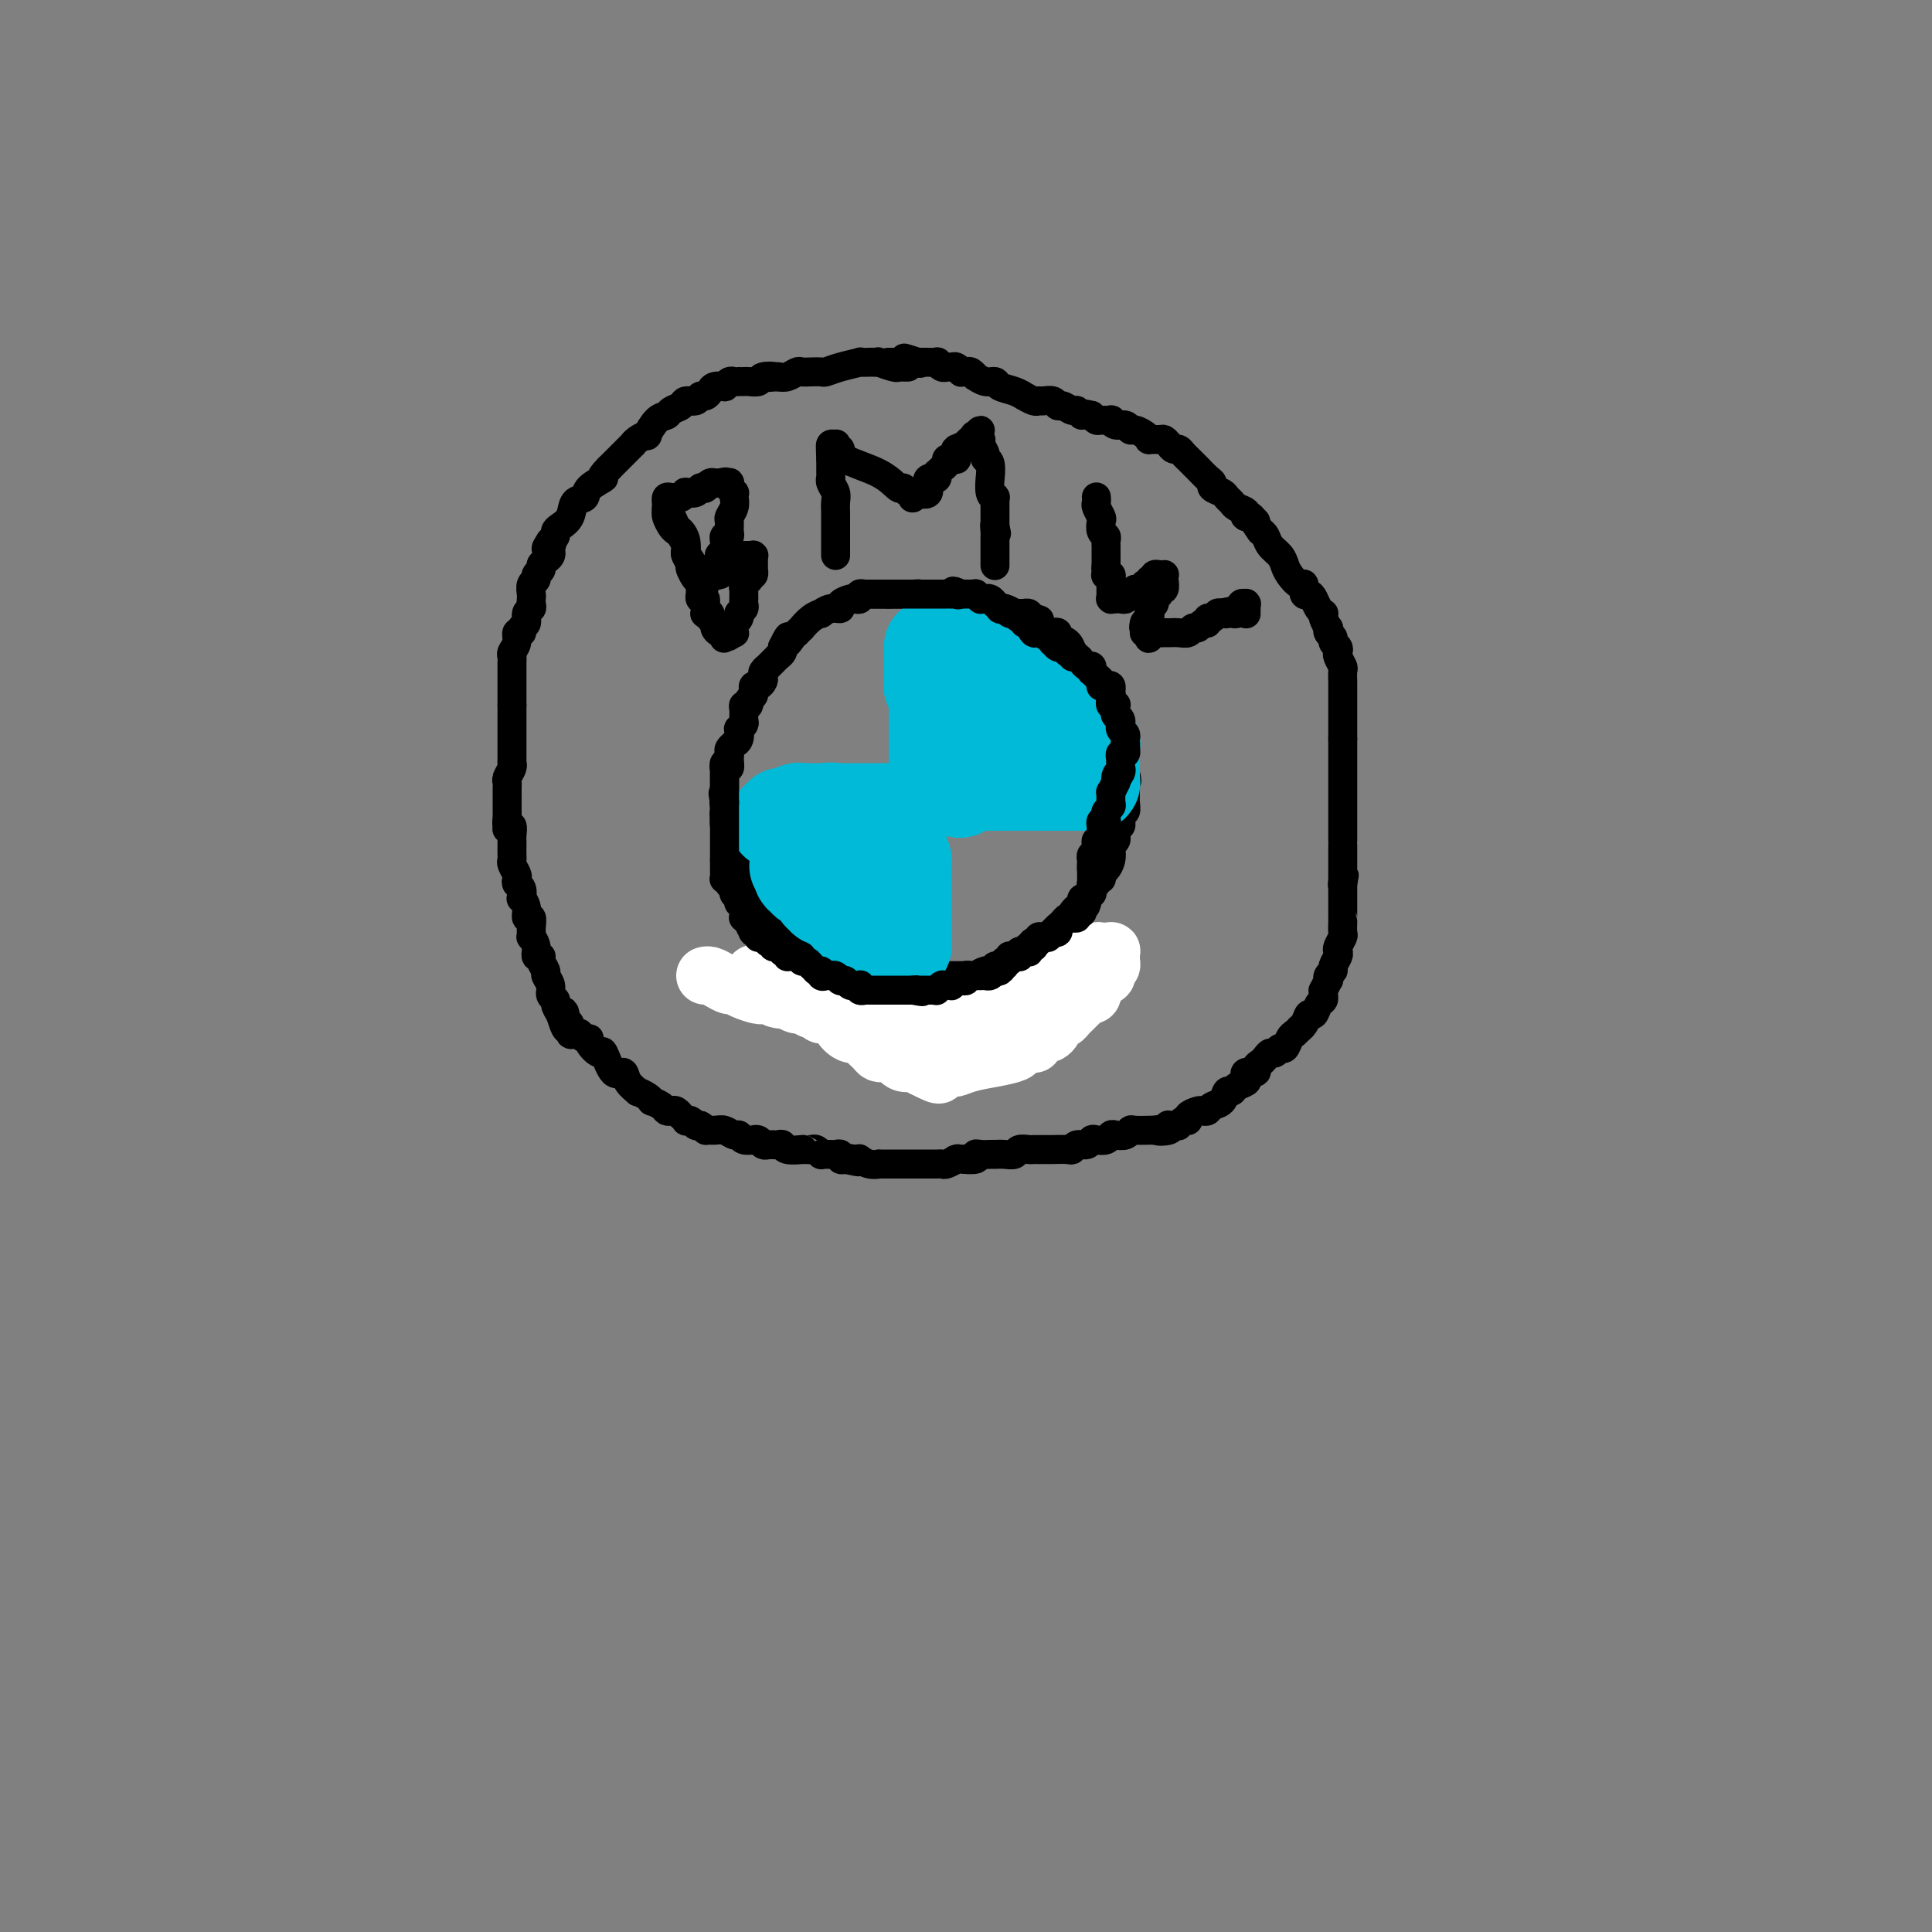 <svg viewBox='0 0 400 400' version='1.1' xmlns='http://www.w3.org/2000/svg' xmlns:xlink='http://www.w3.org/1999/xlink'><rect x="0" y="0" width="400" height="400" fill="#808080" stroke="none"/><g fill='none' stroke='#000000' stroke-width='6' stroke-linecap='round' stroke-linejoin='round'><path d='M188,76c-0.315,0.008 -0.630,0.016 -1,0c-0.370,-0.016 -0.796,-0.057 -1,0c-0.204,0.057 -0.186,0.211 -1,0c-0.814,-0.211 -2.461,-0.788 -3,-1c-0.539,-0.212 0.031,-0.057 0,0c-0.031,0.057 -0.661,0.018 -1,0c-0.339,-0.018 -0.385,-0.015 -1,0c-0.615,0.015 -1.799,0.043 -2,0c-0.201,-0.043 0.582,-0.155 0,0c-0.582,0.155 -2.527,0.578 -4,1c-1.473,0.422 -2.474,0.844 -3,1c-0.526,0.156 -0.578,0.045 -1,0c-0.422,-0.045 -1.215,-0.026 -2,0c-0.785,0.026 -1.561,0.059 -2,0c-0.439,-0.059 -0.541,-0.208 -1,0c-0.459,0.208 -1.274,0.774 -2,1c-0.726,0.226 -1.363,0.113 -2,0'/><path d='M161,78c-4.290,0.326 -1.516,0.140 -1,0c0.516,-0.140 -1.225,-0.234 -2,0c-0.775,0.234 -0.585,0.795 -1,1c-0.415,0.205 -1.435,0.055 -2,0c-0.565,-0.055 -0.676,-0.016 -1,0c-0.324,0.016 -0.862,0.008 -1,0c-0.138,-0.008 0.122,-0.016 0,0c-0.122,0.016 -0.628,0.056 -1,0c-0.372,-0.056 -0.610,-0.209 -1,0c-0.390,0.209 -0.930,0.778 -1,1c-0.070,0.222 0.332,0.097 0,0c-0.332,-0.097 -1.397,-0.166 -2,0c-0.603,0.166 -0.743,0.565 -1,1c-0.257,0.435 -0.631,0.904 -1,1c-0.369,0.096 -0.733,-0.182 -1,0c-0.267,0.182 -0.438,0.823 -1,1c-0.562,0.177 -1.515,-0.110 -2,0c-0.485,0.110 -0.502,0.615 -1,1c-0.498,0.385 -1.477,0.649 -2,1c-0.523,0.351 -0.592,0.790 -1,1c-0.408,0.210 -1.157,0.190 -2,1c-0.843,0.810 -1.780,2.451 -2,3c-0.220,0.549 0.278,0.006 0,0c-0.278,-0.006 -1.331,0.523 -2,1c-0.669,0.477 -0.953,0.901 -1,1c-0.047,0.099 0.142,-0.128 0,0c-0.142,0.128 -0.615,0.612 -1,1c-0.385,0.388 -0.680,0.681 -1,1c-0.320,0.319 -0.663,0.663 -1,1c-0.337,0.337 -0.668,0.668 -1,1c-0.332,0.332 -0.666,0.666 -1,1'/><path d='M126,97c-2.528,2.529 -0.847,1.850 -1,2c-0.153,0.150 -2.138,1.129 -3,2c-0.862,0.871 -0.599,1.634 -1,2c-0.401,0.366 -1.465,0.336 -2,1c-0.535,0.664 -0.539,2.024 -1,3c-0.461,0.976 -1.378,1.568 -2,2c-0.622,0.432 -0.950,0.703 -1,1c-0.050,0.297 0.179,0.618 0,1c-0.179,0.382 -0.765,0.823 -1,1c-0.235,0.177 -0.117,0.088 0,0'/><path d='M114,112c-1.857,2.560 -0.500,1.459 0,1c0.500,-0.459 0.144,-0.278 0,0c-0.144,0.278 -0.076,0.652 0,1c0.076,0.348 0.160,0.671 0,1c-0.160,0.329 -0.564,0.666 -1,1c-0.436,0.334 -0.905,0.666 -1,1c-0.095,0.334 0.185,0.671 0,1c-0.185,0.329 -0.834,0.652 -1,1c-0.166,0.348 0.151,0.723 0,1c-0.151,0.277 -0.772,0.456 -1,1c-0.228,0.544 -0.065,1.454 0,2c0.065,0.546 0.033,0.727 0,1c-0.033,0.273 -0.065,0.636 0,1c0.065,0.364 0.229,0.729 0,1c-0.229,0.271 -0.850,0.449 -1,1c-0.150,0.551 0.171,1.474 0,2c-0.171,0.526 -0.834,0.655 -1,1c-0.166,0.345 0.166,0.904 0,1c-0.166,0.096 -0.829,-0.273 -1,0c-0.171,0.273 0.150,1.188 0,2c-0.150,0.812 -0.772,1.523 -1,2c-0.228,0.477 -0.061,0.722 0,1c0.061,0.278 0.016,0.590 0,1c-0.016,0.410 -0.004,0.918 0,1c0.004,0.082 0.001,-0.263 0,0c-0.001,0.263 -0.000,1.135 0,2c0.000,0.865 0.000,1.724 0,2c-0.000,0.276 -0.000,-0.029 0,0c0.000,0.029 0.000,0.392 0,1c-0.000,0.608 -0.000,1.459 0,2c0.000,0.541 0.000,0.770 0,1'/><path d='M106,146c-0.000,1.594 -0.000,0.079 0,0c0.000,-0.079 0.000,1.280 0,2c-0.000,0.720 -0.000,0.803 0,1c0.000,0.197 0.000,0.508 0,1c-0.000,0.492 -0.000,1.165 0,2c0.000,0.835 0.001,1.834 0,2c-0.001,0.166 -0.004,-0.499 0,0c0.004,0.499 0.015,2.161 0,3c-0.015,0.839 -0.057,0.854 0,1c0.057,0.146 0.211,0.424 0,1c-0.211,0.576 -0.789,1.451 -1,2c-0.211,0.549 -0.057,0.773 0,1c0.057,0.227 0.015,0.459 0,1c-0.015,0.541 -0.004,1.392 0,2c0.004,0.608 0.001,0.972 0,1c-0.001,0.028 -0.000,-0.281 0,0c0.000,0.281 0.000,1.153 0,2c-0.000,0.847 -0.000,1.671 0,2c0.000,0.329 0.000,0.165 0,0'/><path d='M105,170c-0.138,3.644 0.015,0.755 0,0c-0.015,-0.755 -0.200,0.623 0,1c0.200,0.377 0.786,-0.246 1,0c0.214,0.246 0.058,1.362 0,2c-0.058,0.638 -0.016,0.800 0,1c0.016,0.200 0.008,0.439 0,1c-0.008,0.561 -0.016,1.446 0,2c0.016,0.554 0.056,0.779 0,1c-0.056,0.221 -0.207,0.439 0,1c0.207,0.561 0.774,1.465 1,2c0.226,0.535 0.112,0.702 0,1c-0.112,0.298 -0.222,0.726 0,1c0.222,0.274 0.776,0.393 1,1c0.224,0.607 0.116,1.702 0,2c-0.116,0.298 -0.241,-0.202 0,0c0.241,0.202 0.850,1.106 1,2c0.150,0.894 -0.157,1.779 0,2c0.157,0.221 0.778,-0.223 1,0c0.222,0.223 0.044,1.111 0,2c-0.044,0.889 0.045,1.779 0,2c-0.045,0.221 -0.223,-0.226 0,0c0.223,0.226 0.849,1.125 1,2c0.151,0.875 -0.171,1.725 0,2c0.171,0.275 0.834,-0.026 1,0c0.166,0.026 -0.167,0.378 0,1c0.167,0.622 0.833,1.515 1,2c0.167,0.485 -0.166,0.563 0,1c0.166,0.437 0.832,1.233 1,2c0.168,0.767 -0.161,1.505 0,2c0.161,0.495 0.813,0.749 1,1c0.187,0.251 -0.089,0.500 0,1c0.089,0.500 0.545,1.250 1,2'/><path d='M116,210c1.945,6.135 1.309,1.472 1,0c-0.309,-1.472 -0.289,0.247 0,1c0.289,0.753 0.847,0.541 1,1c0.153,0.459 -0.100,1.591 0,2c0.100,0.409 0.553,0.095 1,0c0.447,-0.095 0.888,0.029 1,0c0.112,-0.029 -0.107,-0.209 0,0c0.107,0.209 0.539,0.808 1,1c0.461,0.192 0.952,-0.024 1,0c0.048,0.024 -0.348,0.288 0,1c0.348,0.712 1.440,1.870 2,2c0.560,0.130 0.589,-0.770 1,0c0.411,0.770 1.205,3.211 2,4c0.795,0.789 1.593,-0.073 2,0c0.407,0.073 0.425,1.081 1,2c0.575,0.919 1.707,1.748 2,2c0.293,0.252 -0.255,-0.073 0,0c0.255,0.073 1.311,0.545 2,1c0.689,0.455 1.011,0.893 1,1c-0.011,0.107 -0.354,-0.116 0,0c0.354,0.116 1.405,0.571 2,1c0.595,0.429 0.733,0.832 1,1c0.267,0.168 0.664,0.101 1,0c0.336,-0.101 0.611,-0.237 1,0c0.389,0.237 0.892,0.847 1,1c0.108,0.153 -0.178,-0.151 0,0c0.178,0.151 0.821,0.759 1,1c0.179,0.241 -0.107,0.116 0,0c0.107,-0.116 0.606,-0.224 1,0c0.394,0.224 0.684,0.778 1,1c0.316,0.222 0.658,0.111 1,0'/><path d='M145,233c2.141,1.305 0.994,1.067 1,1c0.006,-0.067 1.166,0.039 2,0c0.834,-0.039 1.341,-0.221 2,0c0.659,0.221 1.468,0.844 2,1c0.532,0.156 0.787,-0.155 1,0c0.213,0.155 0.386,0.777 1,1c0.614,0.223 1.671,0.046 2,0c0.329,-0.046 -0.071,0.040 0,0c0.071,-0.040 0.611,-0.207 1,0c0.389,0.207 0.626,0.788 1,1c0.374,0.212 0.884,0.057 1,0c0.116,-0.057 -0.162,-0.015 0,0c0.162,0.015 0.765,0.003 1,0c0.235,-0.003 0.102,0.003 0,0c-0.102,-0.003 -0.174,-0.015 0,0c0.174,0.015 0.592,0.057 1,0c0.408,-0.057 0.806,-0.211 1,0c0.194,0.211 0.185,0.789 1,1c0.815,0.211 2.456,0.056 3,0c0.544,-0.056 -0.008,-0.011 0,0c0.008,0.011 0.576,-0.011 1,0c0.424,0.011 0.705,0.056 1,0c0.295,-0.056 0.604,-0.211 1,0c0.396,0.211 0.879,0.789 1,1c0.121,0.211 -0.121,0.056 0,0c0.121,-0.056 0.606,-0.011 1,0c0.394,0.011 0.697,-0.011 1,0c0.303,0.011 0.607,0.054 1,0c0.393,-0.054 0.875,-0.207 1,0c0.125,0.207 -0.107,0.773 0,1c0.107,0.227 0.554,0.113 1,0'/><path d='M175,240c4.825,1.084 1.887,0.294 1,0c-0.887,-0.294 0.278,-0.093 1,0c0.722,0.093 1.001,0.077 1,0c-0.001,-0.077 -0.281,-0.217 0,0c0.281,0.217 1.122,0.790 2,1c0.878,0.210 1.793,0.056 2,0c0.207,-0.056 -0.295,-0.015 0,0c0.295,0.015 1.388,0.004 2,0c0.612,-0.004 0.742,-0.001 1,0c0.258,0.001 0.644,0.000 1,0c0.356,-0.000 0.683,-0.000 1,0c0.317,0.000 0.625,0.000 1,0c0.375,-0.000 0.819,-0.000 1,0c0.181,0.000 0.100,0.000 0,0c-0.100,-0.000 -0.220,-0.000 0,0c0.220,0.000 0.780,-0.000 1,0c0.220,0.000 0.102,0.000 0,0c-0.102,-0.000 -0.186,-0.000 0,0c0.186,0.000 0.642,0.000 1,0c0.358,-0.000 0.618,-0.000 1,0c0.382,0.000 0.886,0.000 1,0c0.114,-0.000 -0.162,-0.000 0,0c0.162,0.000 0.763,0.001 1,0c0.237,-0.001 0.109,-0.004 0,0c-0.109,0.004 -0.201,0.015 0,0c0.201,-0.015 0.693,-0.057 1,0c0.307,0.057 0.427,0.211 1,0c0.573,-0.211 1.597,-0.789 2,-1c0.403,-0.211 0.185,-0.057 0,0c-0.185,0.057 -0.339,0.016 0,0c0.339,-0.016 1.169,-0.008 2,0'/><path d='M200,240c3.744,-0.016 0.603,-0.057 0,0c-0.603,0.057 1.331,0.211 2,0c0.669,-0.211 0.073,-0.789 0,-1c-0.073,-0.211 0.379,-0.057 1,0c0.621,0.057 1.413,0.016 2,0c0.587,-0.016 0.968,-0.008 1,0c0.032,0.008 -0.286,0.016 0,0c0.286,-0.016 1.177,-0.057 2,0c0.823,0.057 1.579,0.211 2,0c0.421,-0.211 0.507,-0.789 1,-1c0.493,-0.211 1.394,-0.057 2,0c0.606,0.057 0.919,0.015 1,0c0.081,-0.015 -0.068,-0.004 0,0c0.068,0.004 0.354,0.001 1,0c0.646,-0.001 1.651,0.001 2,0c0.349,-0.001 0.043,-0.004 0,0c-0.043,0.004 0.177,0.016 1,0c0.823,-0.016 2.248,-0.061 3,0c0.752,0.061 0.830,0.226 1,0c0.170,-0.226 0.430,-0.844 1,-1c0.570,-0.156 1.448,0.151 2,0c0.552,-0.151 0.777,-0.759 1,-1c0.223,-0.241 0.445,-0.116 1,0c0.555,0.116 1.445,0.224 2,0c0.555,-0.224 0.777,-0.778 1,-1c0.223,-0.222 0.448,-0.112 1,0c0.552,0.112 1.430,0.226 2,0c0.570,-0.226 0.833,-0.793 1,-1c0.167,-0.207 0.237,-0.056 1,0c0.763,0.056 2.218,0.016 3,0c0.782,-0.016 0.891,-0.008 1,0'/><path d='M239,234c6.139,-0.944 1.987,-0.306 1,0c-0.987,0.306 1.189,0.278 2,0c0.811,-0.278 0.255,-0.805 0,-1c-0.255,-0.195 -0.209,-0.056 0,0c0.209,0.056 0.582,0.030 1,0c0.418,-0.030 0.881,-0.063 1,0c0.119,0.063 -0.105,0.223 0,0c0.105,-0.223 0.539,-0.831 1,-1c0.461,-0.169 0.950,0.099 1,0c0.050,-0.099 -0.338,-0.566 0,-1c0.338,-0.434 1.404,-0.836 2,-1c0.596,-0.164 0.723,-0.090 1,0c0.277,0.090 0.704,0.197 1,0c0.296,-0.197 0.459,-0.697 1,-1c0.541,-0.303 1.459,-0.410 2,-1c0.541,-0.590 0.706,-1.663 1,-2c0.294,-0.337 0.718,0.063 1,0c0.282,-0.063 0.423,-0.591 1,-1c0.577,-0.409 1.590,-0.701 2,-1c0.410,-0.299 0.218,-0.605 0,-1c-0.218,-0.395 -0.462,-0.879 0,-1c0.462,-0.121 1.629,0.121 2,0c0.371,-0.121 -0.055,-0.606 0,-1c0.055,-0.394 0.592,-0.698 1,-1c0.408,-0.302 0.687,-0.601 1,-1c0.313,-0.399 0.661,-0.898 1,-1c0.339,-0.102 0.668,0.194 1,0c0.332,-0.194 0.666,-0.877 1,-1c0.334,-0.123 0.667,0.313 1,0c0.333,-0.313 0.667,-1.375 1,-2c0.333,-0.625 0.667,-0.812 1,-1'/><path d='M268,214c2.808,-2.521 1.330,-1.323 1,-1c-0.330,0.323 0.490,-0.228 1,-1c0.510,-0.772 0.711,-1.766 1,-2c0.289,-0.234 0.666,0.292 1,0c0.334,-0.292 0.626,-1.403 1,-2c0.374,-0.597 0.831,-0.680 1,-1c0.169,-0.320 0.049,-0.878 0,-1c-0.049,-0.122 -0.027,0.192 0,0c0.027,-0.192 0.059,-0.892 0,-1c-0.059,-0.108 -0.208,0.374 0,0c0.208,-0.374 0.773,-1.605 1,-2c0.227,-0.395 0.117,0.045 0,0c-0.117,-0.045 -0.241,-0.576 0,-1c0.241,-0.424 0.848,-0.743 1,-1c0.152,-0.257 -0.152,-0.454 0,-1c0.152,-0.546 0.759,-1.440 1,-2c0.241,-0.560 0.117,-0.785 0,-1c-0.117,-0.215 -0.228,-0.421 0,-1c0.228,-0.579 0.793,-1.530 1,-2c0.207,-0.470 0.055,-0.458 0,-1c-0.055,-0.542 -0.015,-1.638 0,-2c0.015,-0.362 0.004,0.009 0,0c-0.004,-0.009 -0.001,-0.399 0,-1c0.001,-0.601 0.000,-1.413 0,-2c-0.000,-0.587 -0.000,-0.949 0,-1c0.000,-0.051 0.000,0.207 0,0c-0.000,-0.207 -0.000,-0.880 0,-1c0.000,-0.120 0.000,0.314 0,0c-0.000,-0.314 -0.000,-1.375 0,-2c0.000,-0.625 0.000,-0.812 0,-1'/><path d='M278,183c0.619,-3.653 0.166,-0.786 0,0c-0.166,0.786 -0.044,-0.510 0,-1c0.044,-0.490 0.012,-0.174 0,0c-0.012,0.174 -0.003,0.205 0,0c0.003,-0.205 0.001,-0.648 0,-1c-0.001,-0.352 -0.000,-0.613 0,-1c0.000,-0.387 0.000,-0.898 0,-1c-0.000,-0.102 -0.000,0.207 0,0c0.000,-0.207 0.000,-0.930 0,-1c-0.000,-0.070 -0.000,0.514 0,0c0.000,-0.514 0.000,-2.127 0,-3c-0.000,-0.873 -0.000,-1.008 0,-1c0.000,0.008 0.000,0.157 0,0c-0.000,-0.157 -0.000,-0.620 0,-1c0.000,-0.380 0.000,-0.679 0,-1c-0.000,-0.321 -0.000,-0.666 0,-1c0.000,-0.334 0.000,-0.656 0,-1c-0.000,-0.344 -0.000,-0.708 0,-1c0.000,-0.292 0.000,-0.511 0,-1c-0.000,-0.489 -0.000,-1.248 0,-2c0.000,-0.752 0.000,-1.497 0,-2c-0.000,-0.503 -0.000,-0.764 0,-1c0.000,-0.236 0.000,-0.448 0,-1c0.000,-0.552 0.000,-1.443 0,-2c0.000,-0.557 0.000,-0.780 0,-1c0.000,-0.220 0.000,-0.436 0,-1c0.000,-0.564 0.000,-1.474 0,-2c0.000,-0.526 0.000,-0.667 0,-1c0.000,-0.333 0.000,-0.859 0,-1c0.000,-0.141 0.000,0.103 0,0c0.000,-0.103 0.000,-0.551 0,-1'/><path d='M278,153c-0.000,-4.816 -0.000,-1.855 0,-1c0.000,0.855 0.000,-0.396 0,-2c-0.000,-1.604 -0.000,-3.561 0,-4c0.000,-0.439 0.001,0.641 0,0c-0.001,-0.641 -0.004,-3.002 0,-4c0.004,-0.998 0.015,-0.635 0,-1c-0.015,-0.365 -0.055,-1.460 0,-2c0.055,-0.540 0.207,-0.526 0,-1c-0.207,-0.474 -0.772,-1.437 -1,-2c-0.228,-0.563 -0.117,-0.728 0,-1c0.117,-0.272 0.241,-0.651 0,-1c-0.241,-0.349 -0.848,-0.666 -1,-1c-0.152,-0.334 0.152,-0.684 0,-1c-0.152,-0.316 -0.759,-0.596 -1,-1c-0.241,-0.404 -0.116,-0.931 0,-1c0.116,-0.069 0.224,0.319 0,0c-0.224,-0.319 -0.781,-1.346 -1,-2c-0.219,-0.654 -0.100,-0.936 0,-1c0.100,-0.064 0.181,0.090 0,0c-0.181,-0.090 -0.622,-0.424 -1,-1c-0.378,-0.576 -0.692,-1.392 -1,-2c-0.308,-0.608 -0.611,-1.006 -1,-1c-0.389,0.006 -0.864,0.416 -1,0c-0.136,-0.416 0.067,-1.659 0,-2c-0.067,-0.341 -0.403,0.218 -1,0c-0.597,-0.218 -1.455,-1.214 -2,-2c-0.545,-0.786 -0.776,-1.363 -1,-2c-0.224,-0.637 -0.442,-1.336 -1,-2c-0.558,-0.664 -1.458,-1.294 -2,-2c-0.542,-0.706 -0.726,-1.487 -1,-2c-0.274,-0.513 -0.637,-0.756 -1,-1'/><path d='M261,110c-2.178,-3.022 -1.122,-2.078 -1,-2c0.122,0.078 -0.689,-0.711 -1,-1c-0.311,-0.289 -0.122,-0.078 0,0c0.122,0.078 0.178,0.022 0,0c-0.178,-0.022 -0.589,-0.011 -1,0'/><path d='M258,107c-0.493,-0.416 -0.227,0.043 0,0c0.227,-0.043 0.413,-0.589 0,-1c-0.413,-0.411 -1.425,-0.687 -2,-1c-0.575,-0.313 -0.714,-0.661 -1,-1c-0.286,-0.339 -0.720,-0.667 -1,-1c-0.280,-0.333 -0.408,-0.670 -1,-1c-0.592,-0.330 -1.650,-0.651 -2,-1c-0.350,-0.349 0.007,-0.724 0,-1c-0.007,-0.276 -0.379,-0.451 -1,-1c-0.621,-0.549 -1.490,-1.470 -2,-2c-0.510,-0.530 -0.661,-0.668 -1,-1c-0.339,-0.332 -0.864,-0.859 -1,-1c-0.136,-0.141 0.118,0.103 0,0c-0.118,-0.103 -0.609,-0.553 -1,-1c-0.391,-0.447 -0.681,-0.890 -1,-1c-0.319,-0.110 -0.668,0.114 -1,0c-0.332,-0.114 -0.649,-0.566 -1,-1c-0.351,-0.434 -0.737,-0.851 -1,-1c-0.263,-0.149 -0.403,-0.030 -1,0c-0.597,0.030 -1.652,-0.029 -2,0c-0.348,0.029 0.010,0.147 0,0c-0.010,-0.147 -0.387,-0.560 -1,-1c-0.613,-0.440 -1.461,-0.906 -2,-1c-0.539,-0.094 -0.770,0.185 -1,0c-0.230,-0.185 -0.461,-0.834 -1,-1c-0.539,-0.166 -1.387,0.153 -2,0c-0.613,-0.153 -0.990,-0.776 -1,-1c-0.010,-0.224 0.348,-0.050 0,0c-0.348,0.050 -1.401,-0.025 -2,0c-0.599,0.025 -0.742,0.150 -1,0c-0.258,-0.150 -0.629,-0.575 -1,-1'/><path d='M226,86c-2.721,-0.708 -2.025,0.022 -2,0c0.025,-0.022 -0.622,-0.794 -1,-1c-0.378,-0.206 -0.486,0.155 -1,0c-0.514,-0.155 -1.433,-0.826 -2,-1c-0.567,-0.174 -0.780,0.151 -1,0c-0.220,-0.151 -0.445,-0.776 -1,-1c-0.555,-0.224 -1.440,-0.045 -2,0c-0.560,0.045 -0.796,-0.044 -1,0c-0.204,0.044 -0.377,0.219 -1,0c-0.623,-0.219 -1.696,-0.833 -2,-1c-0.304,-0.167 0.162,0.114 0,0c-0.162,-0.114 -0.951,-0.623 -2,-1c-1.049,-0.377 -2.357,-0.622 -3,-1c-0.643,-0.378 -0.620,-0.890 -1,-1c-0.380,-0.110 -1.162,0.181 -2,0c-0.838,-0.181 -1.731,-0.833 -2,-1c-0.269,-0.167 0.086,0.153 0,0c-0.086,-0.153 -0.615,-0.777 -1,-1c-0.385,-0.223 -0.628,-0.046 -1,0c-0.372,0.046 -0.873,-0.041 -1,0c-0.127,0.041 0.121,0.208 0,0c-0.121,-0.208 -0.611,-0.792 -1,-1c-0.389,-0.208 -0.677,-0.042 -1,0c-0.323,0.042 -0.682,-0.041 -1,0c-0.318,0.041 -0.597,0.207 -1,0c-0.403,-0.207 -0.930,-0.788 -1,-1c-0.070,-0.212 0.318,-0.057 0,0c-0.318,0.057 -1.343,0.015 -2,0c-0.657,-0.015 -0.946,-0.004 -1,0c-0.054,0.004 0.127,0.001 0,0c-0.127,-0.001 -0.564,-0.001 -1,0'/><path d='M190,75c-5.520,-1.702 -1.320,-0.456 0,0c1.320,0.456 -0.238,0.122 -1,0c-0.762,-0.122 -0.726,-0.033 -1,0c-0.274,0.033 -0.857,0.009 -1,0c-0.143,-0.009 0.154,-0.002 0,0c-0.154,0.002 -0.759,0.001 -1,0c-0.241,-0.001 -0.117,-0.000 0,0c0.117,0.000 0.229,0.000 0,0c-0.229,-0.000 -0.797,-0.000 -1,0c-0.203,0.000 -0.040,0.000 0,0c0.040,-0.000 -0.042,-0.000 0,0c0.042,0.000 0.207,0.000 0,0c-0.207,-0.000 -0.788,-0.000 -1,0c-0.212,0.000 -0.057,0.000 0,0c0.057,-0.000 0.015,-0.000 0,0c-0.015,0.000 -0.004,0.000 0,0c0.004,-0.000 0.001,-0.000 0,0c-0.001,0.000 -0.001,0.000 0,0'/><path d='M152,170c0.114,-0.024 0.228,-0.048 0,0c-0.228,0.048 -0.797,0.167 -1,0c-0.203,-0.167 -0.040,-0.619 0,-1c0.040,-0.381 -0.042,-0.692 0,-1c0.042,-0.308 0.207,-0.612 0,-1c-0.207,-0.388 -0.788,-0.859 -1,-1c-0.212,-0.141 -0.057,0.049 0,0c0.057,-0.049 0.015,-0.338 0,-1c-0.015,-0.662 -0.004,-1.697 0,-2c0.004,-0.303 0.001,0.126 0,0c-0.001,-0.126 -0.000,-0.808 0,-1c0.000,-0.192 0.000,0.107 0,0c-0.000,-0.107 -0.001,-0.621 0,-1c0.001,-0.379 0.004,-0.623 0,-1c-0.004,-0.377 -0.015,-0.885 0,-1c0.015,-0.115 0.056,0.165 0,0c-0.056,-0.165 -0.207,-0.775 0,-1c0.207,-0.225 0.774,-0.064 1,0c0.226,0.064 0.113,0.032 0,0'/><path d='M151,158c-0.159,-2.034 -0.056,-1.120 0,-1c0.056,0.120 0.067,-0.556 0,-1c-0.067,-0.444 -0.210,-0.657 0,-1c0.210,-0.343 0.775,-0.818 1,-1c0.225,-0.182 0.112,-0.072 0,0c-0.112,0.072 -0.222,0.107 0,0c0.222,-0.107 0.777,-0.356 1,-1c0.223,-0.644 0.112,-1.682 0,-2c-0.112,-0.318 -0.227,0.082 0,0c0.227,-0.082 0.797,-0.648 1,-1c0.203,-0.352 0.039,-0.490 0,-1c-0.039,-0.510 0.046,-1.393 0,-2c-0.046,-0.607 -0.223,-0.937 0,-1c0.223,-0.063 0.844,0.142 1,0c0.156,-0.142 -0.155,-0.630 0,-1c0.155,-0.370 0.776,-0.620 1,-1c0.224,-0.380 0.050,-0.889 0,-1c-0.050,-0.111 0.025,0.178 0,0c-0.025,-0.178 -0.151,-0.821 0,-1c0.151,-0.179 0.580,0.106 1,0c0.420,-0.106 0.830,-0.602 1,-1c0.170,-0.398 0.101,-0.698 0,-1c-0.101,-0.302 -0.233,-0.607 0,-1c0.233,-0.393 0.832,-0.875 1,-1c0.168,-0.125 -0.095,0.107 0,0c0.095,-0.107 0.547,-0.554 1,-1c0.453,-0.446 0.906,-0.890 1,-1c0.094,-0.110 -0.171,0.115 0,0c0.171,-0.115 0.777,-0.569 1,-1c0.223,-0.431 0.064,-0.837 0,-1c-0.064,-0.163 -0.032,-0.081 0,0'/><path d='M162,134c1.885,-3.896 1.098,-1.637 1,-1c-0.098,0.637 0.494,-0.349 1,-1c0.506,-0.651 0.926,-0.965 1,-1c0.074,-0.035 -0.196,0.211 0,0c0.196,-0.211 0.860,-0.879 1,-1c0.140,-0.121 -0.244,0.303 0,0c0.244,-0.303 1.117,-1.334 2,-2c0.883,-0.666 1.776,-0.966 2,-1c0.224,-0.034 -0.220,0.197 0,0c0.220,-0.197 1.105,-0.824 2,-1c0.895,-0.176 1.799,0.097 2,0c0.201,-0.097 -0.301,-0.566 0,-1c0.301,-0.434 1.404,-0.834 2,-1c0.596,-0.166 0.685,-0.097 1,0c0.315,0.097 0.858,0.222 1,0c0.142,-0.222 -0.116,-0.792 0,-1c0.116,-0.208 0.605,-0.056 1,0c0.395,0.056 0.697,0.015 1,0c0.303,-0.015 0.606,-0.004 1,0c0.394,0.004 0.879,0.001 1,0c0.121,-0.001 -0.122,-0.000 0,0c0.122,0.000 0.607,0.000 1,0c0.393,-0.000 0.693,-0.000 1,0c0.307,0.000 0.622,0.000 1,0c0.378,-0.000 0.818,-0.000 1,0c0.182,0.000 0.104,0.000 0,0c-0.104,-0.000 -0.235,-0.000 0,0c0.235,0.000 0.836,0.000 1,0c0.164,-0.000 -0.110,-0.000 0,0c0.110,0.000 0.603,0.000 1,0c0.397,-0.000 0.699,-0.000 1,0'/><path d='M189,123c2.231,-0.155 1.309,-0.041 1,0c-0.309,0.041 -0.004,0.011 0,0c0.004,-0.011 -0.294,-0.003 0,0c0.294,0.003 1.179,0.001 2,0c0.821,-0.001 1.580,-0.001 2,0c0.420,0.001 0.503,0.004 1,0c0.497,-0.004 1.408,-0.015 2,0c0.592,0.015 0.867,0.057 1,0c0.133,-0.057 0.126,-0.211 0,0c-0.126,0.211 -0.370,0.789 0,1c0.370,0.211 1.354,0.057 2,0c0.646,-0.057 0.955,-0.016 1,0c0.045,0.016 -0.173,0.007 0,0c0.173,-0.007 0.739,-0.012 1,0c0.261,0.012 0.219,0.041 0,0c-0.219,-0.041 -0.615,-0.151 0,0c0.615,0.151 2.241,0.562 3,1c0.759,0.438 0.651,0.902 1,1c0.349,0.098 1.155,-0.170 2,0c0.845,0.170 1.728,0.778 2,1c0.272,0.222 -0.067,0.059 0,0c0.067,-0.059 0.540,-0.013 1,0c0.460,0.013 0.907,-0.007 1,0c0.093,0.007 -0.167,0.040 0,0c0.167,-0.040 0.762,-0.154 1,0c0.238,0.154 0.119,0.577 0,1'/><path d='M213,128c3.908,0.745 1.678,0.108 1,0c-0.678,-0.108 0.195,0.314 1,1c0.805,0.686 1.543,1.635 2,2c0.457,0.365 0.634,0.144 1,0c0.366,-0.144 0.921,-0.211 1,0c0.079,0.211 -0.316,0.699 0,1c0.316,0.301 1.345,0.414 2,1c0.655,0.586 0.936,1.645 1,2c0.064,0.355 -0.089,0.006 0,0c0.089,-0.006 0.420,0.330 1,1c0.580,0.670 1.408,1.672 2,2c0.592,0.328 0.946,-0.019 1,0c0.054,0.019 -0.193,0.404 0,1c0.193,0.596 0.826,1.403 1,2c0.174,0.597 -0.111,0.985 0,1c0.111,0.015 0.617,-0.345 1,0c0.383,0.345 0.643,1.393 1,2c0.357,0.607 0.813,0.774 1,1c0.187,0.226 0.107,0.511 0,1c-0.107,0.489 -0.240,1.182 0,2c0.240,0.818 0.853,1.760 1,2c0.147,0.240 -0.171,-0.221 0,0c0.171,0.221 0.830,1.123 1,2c0.170,0.877 -0.151,1.728 0,2c0.151,0.272 0.772,-0.034 1,0c0.228,0.034 0.061,0.407 0,1c-0.061,0.593 -0.016,1.406 0,2c0.016,0.594 0.004,0.968 0,1c-0.004,0.032 -0.001,-0.276 0,0c0.001,0.276 0.001,1.138 0,2'/><path d='M233,160c0.619,2.670 0.166,1.344 0,1c-0.166,-0.344 -0.043,0.294 0,1c0.043,0.706 0.008,1.479 0,2c-0.008,0.521 0.012,0.788 0,1c-0.012,0.212 -0.056,0.367 0,1c0.056,0.633 0.212,1.743 0,2c-0.212,0.257 -0.793,-0.338 -1,0c-0.207,0.338 -0.041,1.610 0,2c0.041,0.390 -0.042,-0.103 0,0c0.042,0.103 0.208,0.801 0,1c-0.208,0.199 -0.792,-0.101 -1,0c-0.208,0.101 -0.042,0.604 0,1c0.042,0.396 -0.041,0.686 0,1c0.041,0.314 0.204,0.651 0,1c-0.204,0.349 -0.777,0.709 -1,1c-0.223,0.291 -0.097,0.513 0,1c0.097,0.487 0.166,1.240 0,2c-0.166,0.760 -0.565,1.528 -1,2c-0.435,0.472 -0.905,0.648 -1,1c-0.095,0.352 0.185,0.882 0,1c-0.185,0.118 -0.834,-0.175 -1,0c-0.166,0.175 0.153,0.816 0,1c-0.153,0.184 -0.777,-0.091 -1,0c-0.223,0.091 -0.045,0.546 0,1c0.045,0.454 -0.045,0.905 0,1c0.045,0.095 0.223,-0.168 0,0c-0.223,0.168 -0.847,0.766 -1,1c-0.153,0.234 0.165,0.104 0,0c-0.165,-0.104 -0.814,-0.182 -1,0c-0.186,0.182 0.090,0.623 0,1c-0.090,0.377 -0.545,0.688 -1,1'/><path d='M223,188c-1.018,1.503 -0.064,0.261 0,0c0.064,-0.261 -0.761,0.458 -1,1c-0.239,0.542 0.108,0.906 0,1c-0.108,0.094 -0.672,-0.082 -1,0c-0.328,0.082 -0.421,0.422 -1,1c-0.579,0.578 -1.642,1.395 -2,2c-0.358,0.605 -0.009,0.998 0,1c0.009,0.002 -0.323,-0.387 -1,0c-0.677,0.387 -1.698,1.549 -2,2c-0.302,0.451 0.116,0.191 -2,2c-2.116,1.809 -6.767,5.686 -11,9c-4.233,3.314 -8.049,6.065 -10,7c-1.951,0.935 -2.039,0.054 -2,0c0.039,-0.054 0.203,0.717 0,1c-0.203,0.283 -0.772,0.076 -1,0c-0.228,-0.076 -0.114,-0.020 0,0c0.114,0.020 0.228,0.006 0,0c-0.228,-0.006 -0.797,-0.002 -1,0c-0.203,0.002 -0.039,0.001 0,0c0.039,-0.001 -0.046,-0.004 0,0c0.046,0.004 0.222,0.015 0,0c-0.222,-0.015 -0.843,-0.056 -1,0c-0.157,0.056 0.151,0.211 0,0c-0.151,-0.211 -0.761,-0.787 -1,-1c-0.239,-0.213 -0.105,-0.064 0,0c0.105,0.064 0.183,0.042 0,0c-0.183,-0.042 -0.626,-0.105 -1,0c-0.374,0.105 -0.677,0.379 -1,0c-0.323,-0.379 -0.664,-1.410 -1,-2c-0.336,-0.590 -0.667,-0.740 -1,-1c-0.333,-0.260 -0.666,-0.630 -1,-1'/><path d='M181,210c-2.334,-0.742 -2.668,-0.598 -3,-1c-0.332,-0.402 -0.663,-1.352 -1,-2c-0.337,-0.648 -0.682,-0.996 -1,-1c-0.318,-0.004 -0.610,0.336 -1,0c-0.390,-0.336 -0.878,-1.348 -1,-2c-0.122,-0.652 0.121,-0.945 0,-1c-0.121,-0.055 -0.606,0.127 -1,0c-0.394,-0.127 -0.698,-0.564 -1,-1c-0.302,-0.436 -0.601,-0.873 -1,-1c-0.399,-0.127 -0.898,0.054 -1,0c-0.102,-0.054 0.193,-0.343 0,-1c-0.193,-0.657 -0.874,-1.682 -1,-2c-0.126,-0.318 0.303,0.070 0,0c-0.303,-0.070 -1.338,-0.600 -2,-1c-0.662,-0.400 -0.951,-0.671 -1,-1c-0.049,-0.329 0.142,-0.717 0,-1c-0.142,-0.283 -0.617,-0.461 -1,-1c-0.383,-0.539 -0.675,-1.440 -1,-2c-0.325,-0.560 -0.682,-0.780 -1,-1c-0.318,-0.220 -0.597,-0.440 -1,-1c-0.403,-0.560 -0.932,-1.460 -1,-2c-0.068,-0.540 0.324,-0.721 0,-1c-0.324,-0.279 -1.362,-0.655 -2,-1c-0.638,-0.345 -0.874,-0.659 -1,-1c-0.126,-0.341 -0.143,-0.708 0,-1c0.143,-0.292 0.445,-0.509 0,-1c-0.445,-0.491 -1.639,-1.256 -2,-2c-0.361,-0.744 0.109,-1.468 0,-2c-0.109,-0.532 -0.799,-0.874 -1,-1c-0.201,-0.126 0.085,-0.036 0,0c-0.085,0.036 -0.543,0.018 -1,0'/><path d='M154,178c-4.172,-5.128 -1.103,-1.948 0,-1c1.103,0.948 0.239,-0.338 0,-1c-0.239,-0.662 0.147,-0.702 0,-1c-0.147,-0.298 -0.828,-0.853 -1,-1c-0.172,-0.147 0.164,0.114 0,0c-0.164,-0.114 -0.827,-0.604 -1,-1c-0.173,-0.396 0.146,-0.697 0,-1c-0.146,-0.303 -0.757,-0.606 -1,-1c-0.243,-0.394 -0.118,-0.879 0,-1c0.118,-0.121 0.228,0.121 0,0c-0.228,-0.121 -0.793,-0.607 -1,-1c-0.207,-0.393 -0.055,-0.694 0,-1c0.055,-0.306 0.015,-0.618 0,-1c-0.015,-0.382 -0.004,-0.835 0,-1c0.004,-0.165 0.001,-0.043 0,0c-0.001,0.043 -0.000,0.008 0,0c0.000,-0.008 0.000,0.012 0,0c-0.000,-0.012 -0.000,-0.056 0,0c0.000,0.056 0.000,0.212 0,0c-0.000,-0.212 -0.000,-0.793 0,-1c0.000,-0.207 0.000,-0.039 0,0c-0.000,0.039 -0.000,-0.051 0,0c0.000,0.051 0.000,0.245 0,0c-0.000,-0.245 -0.000,-0.927 0,-1c0.000,-0.073 0.000,0.464 0,1'/><path d='M150,165c-0.618,-1.818 -0.163,0.137 0,1c0.163,0.863 0.034,0.632 0,1c-0.034,0.368 0.028,1.333 0,2c-0.028,0.667 -0.147,1.034 0,2c0.147,0.966 0.560,2.531 1,3c0.440,0.469 0.906,-0.160 1,0c0.094,0.160 -0.185,1.107 0,2c0.185,0.893 0.833,1.732 1,2c0.167,0.268 -0.149,-0.034 0,0c0.149,0.034 0.762,0.405 1,1c0.238,0.595 0.102,1.415 0,2c-0.102,0.585 -0.168,0.935 0,1c0.168,0.065 0.571,-0.155 1,0c0.429,0.155 0.884,0.686 1,1c0.116,0.314 -0.106,0.412 0,1c0.106,0.588 0.539,1.668 1,2c0.461,0.332 0.950,-0.084 1,0c0.050,0.084 -0.338,0.666 0,1c0.338,0.334 1.403,0.418 2,1c0.597,0.582 0.724,1.661 1,2c0.276,0.339 0.699,-0.063 1,0c0.301,0.063 0.480,0.590 1,1c0.520,0.410 1.382,0.701 2,1c0.618,0.299 0.990,0.605 1,1c0.010,0.395 -0.344,0.880 0,1c0.344,0.120 1.387,-0.126 2,0c0.613,0.126 0.797,0.625 1,1c0.203,0.375 0.426,0.626 1,1c0.574,0.374 1.501,0.870 2,1c0.499,0.130 0.571,-0.106 1,0c0.429,0.106 1.214,0.553 2,1'/><path d='M175,198c3.186,1.791 2.150,0.270 2,0c-0.150,-0.270 0.587,0.711 1,1c0.413,0.289 0.502,-0.115 1,0c0.498,0.115 1.405,0.749 2,1c0.595,0.251 0.877,0.120 1,0c0.123,-0.120 0.087,-0.229 0,0c-0.087,0.229 -0.226,0.797 0,1c0.226,0.203 0.817,0.040 1,0c0.183,-0.040 -0.043,0.042 0,0c0.043,-0.042 0.354,-0.207 1,0c0.646,0.207 1.626,0.788 2,1c0.374,0.212 0.141,0.057 0,0c-0.141,-0.057 -0.192,-0.015 0,0c0.192,0.015 0.626,0.004 1,0c0.374,-0.004 0.688,-0.001 1,0c0.312,0.001 0.623,0.000 1,0c0.377,-0.000 0.821,-0.000 1,0c0.179,0.000 0.094,0.000 0,0c-0.094,-0.000 -0.198,-0.000 0,0c0.198,0.000 0.697,0.000 1,0c0.303,-0.000 0.408,-0.000 1,0c0.592,0.000 1.669,0.000 2,0c0.331,-0.000 -0.084,-0.000 0,0c0.084,0.000 0.666,0.000 1,0c0.334,-0.000 0.418,-0.000 1,0c0.582,0.000 1.661,0.000 2,0c0.339,-0.000 -0.064,-0.000 0,0c0.064,0.000 0.594,0.000 1,0c0.406,-0.000 0.686,-0.000 1,0c0.314,0.000 0.661,0.000 1,0c0.339,-0.000 0.669,-0.000 1,0'/><path d='M202,202c4.354,0.678 1.740,0.374 1,0c-0.740,-0.374 0.393,-0.817 1,-1c0.607,-0.183 0.687,-0.106 1,0c0.313,0.106 0.857,0.240 1,0c0.143,-0.240 -0.117,-0.852 0,-1c0.117,-0.148 0.610,0.170 1,0c0.390,-0.170 0.678,-0.829 1,-1c0.322,-0.171 0.678,0.146 1,0c0.322,-0.146 0.611,-0.756 1,-1c0.389,-0.244 0.879,-0.121 1,0c0.121,0.121 -0.127,0.240 0,0c0.127,-0.240 0.629,-0.839 1,-1c0.371,-0.161 0.610,0.114 1,0c0.390,-0.114 0.932,-0.618 1,-1c0.068,-0.382 -0.337,-0.641 0,-1c0.337,-0.359 1.414,-0.818 2,-1c0.586,-0.182 0.679,-0.087 1,0c0.321,0.087 0.871,0.167 1,0c0.129,-0.167 -0.161,-0.581 0,-1c0.161,-0.419 0.774,-0.844 1,-1c0.226,-0.156 0.065,-0.045 0,0c-0.065,0.045 -0.032,0.022 0,0'/></g>
<g fill='none' stroke='#FFFFFF' stroke-width='12' stroke-linecap='round' stroke-linejoin='round'><path d='M212,215c-0.456,-0.422 -0.912,-0.844 -1,-1c-0.088,-0.156 0.193,-0.045 0,0c-0.193,0.045 -0.859,0.026 -1,0c-0.141,-0.026 0.244,-0.059 0,0c-0.244,0.059 -1.116,0.208 -2,0c-0.884,-0.208 -1.780,-0.774 -2,-1c-0.220,-0.226 0.236,-0.112 0,0c-0.236,0.112 -1.164,0.222 -2,0c-0.836,-0.222 -1.582,-0.778 -2,-1c-0.418,-0.222 -0.510,-0.112 -1,0c-0.490,0.112 -1.378,0.226 -2,0c-0.622,-0.226 -0.976,-0.792 -1,-1c-0.024,-0.208 0.284,-0.060 0,0c-0.284,0.060 -1.161,0.030 -2,0c-0.839,-0.030 -1.642,-0.061 -2,0c-0.358,0.061 -0.271,0.212 -1,0c-0.729,-0.212 -2.273,-0.788 -3,-1c-0.727,-0.212 -0.636,-0.061 -1,0c-0.364,0.061 -1.182,0.030 -2,0'/><path d='M187,210c-4.112,-0.774 -1.890,-0.207 -1,0c0.890,0.207 0.450,0.056 0,0c-0.450,-0.056 -0.908,-0.015 -1,0c-0.092,0.015 0.182,0.004 0,0c-0.182,-0.004 -0.818,-0.001 -1,0c-0.182,0.001 0.092,0.000 0,0c-0.092,-0.000 -0.550,-0.000 -1,0c-0.450,0.000 -0.890,0.000 -1,0c-0.110,-0.000 0.111,-0.000 0,0c-0.111,0.000 -0.556,0.000 -1,0c-0.444,-0.000 -0.889,-0.000 -1,0c-0.111,0.000 0.111,0.000 0,0c-0.111,-0.000 -0.556,0.000 -1,0c-0.444,-0.000 -0.889,-0.000 -1,0c-0.111,0.000 0.111,0.000 0,0c-0.111,-0.000 -0.555,-0.000 -1,0c-0.445,0.000 -0.890,0.000 -1,0c-0.110,-0.000 0.114,-0.000 0,0c-0.114,0.000 -0.566,0.001 -1,0c-0.434,-0.001 -0.851,-0.004 -1,0c-0.149,0.004 -0.030,0.015 0,0c0.030,-0.015 -0.029,-0.056 0,0c0.029,0.056 0.147,0.207 0,0c-0.147,-0.207 -0.560,-0.773 -1,-1c-0.440,-0.227 -0.906,-0.113 -1,0c-0.094,0.113 0.186,0.227 0,0c-0.186,-0.227 -0.837,-0.796 -1,-1c-0.163,-0.204 0.163,-0.044 0,0c-0.163,0.044 -0.813,-0.026 -1,0c-0.187,0.026 0.089,0.150 0,0c-0.089,-0.150 -0.545,-0.575 -1,-1'/><path d='M169,207c-3.029,-0.460 -1.600,-0.109 -1,0c0.600,0.109 0.373,-0.023 0,0c-0.373,0.023 -0.891,0.202 -1,0c-0.109,-0.202 0.193,-0.785 0,-1c-0.193,-0.215 -0.879,-0.061 -1,0c-0.121,0.061 0.322,0.030 0,0c-0.322,-0.030 -1.411,-0.060 -2,0c-0.589,0.060 -0.678,0.208 -1,0c-0.322,-0.208 -0.877,-0.773 -1,-1c-0.123,-0.227 0.188,-0.116 0,0c-0.188,0.116 -0.874,0.238 -1,0c-0.126,-0.238 0.307,-0.834 0,-1c-0.307,-0.166 -1.354,0.099 -2,0c-0.646,-0.099 -0.891,-0.562 -1,-1c-0.109,-0.438 -0.082,-0.849 0,-1c0.082,-0.151 0.219,-0.040 0,0c-0.219,0.040 -0.795,0.011 -1,0c-0.205,-0.011 -0.041,-0.003 0,0c0.041,0.003 -0.041,0.001 0,0c0.041,-0.001 0.206,-0.000 0,0c-0.206,0.000 -0.785,0.000 -1,0c-0.215,-0.000 -0.068,-0.000 0,0c0.068,0.000 0.057,0.000 0,0c-0.057,-0.000 -0.159,-0.000 0,0c0.159,0.000 0.580,0.000 1,0'/><path d='M157,202c-1.840,-0.773 -0.441,-0.207 0,0c0.441,0.207 -0.076,0.054 0,0c0.076,-0.054 0.745,-0.008 1,0c0.255,0.008 0.097,-0.022 0,0c-0.097,0.022 -0.133,0.096 0,0c0.133,-0.096 0.433,-0.363 1,0c0.567,0.363 1.399,1.355 2,2c0.601,0.645 0.969,0.943 1,1c0.031,0.057 -0.277,-0.125 0,0c0.277,0.125 1.139,0.558 2,1c0.861,0.442 1.723,0.893 2,1c0.277,0.107 -0.030,-0.130 0,0c0.030,0.130 0.398,0.627 1,1c0.602,0.373 1.438,0.624 2,1c0.562,0.376 0.850,0.879 1,1c0.150,0.121 0.163,-0.140 1,0c0.837,0.140 2.499,0.681 3,1c0.501,0.319 -0.160,0.418 0,1c0.160,0.582 1.142,1.648 2,2c0.858,0.352 1.592,-0.011 2,0c0.408,0.011 0.489,0.394 1,1c0.511,0.606 1.451,1.434 2,2c0.549,0.566 0.707,0.869 1,1c0.293,0.131 0.722,0.092 1,0c0.278,-0.092 0.407,-0.235 1,0c0.593,0.235 1.650,0.847 2,1c0.350,0.153 -0.009,-0.152 0,0c0.009,0.152 0.384,0.762 1,1c0.616,0.238 1.474,0.102 2,0c0.526,-0.102 0.722,-0.172 1,0c0.278,0.172 0.639,0.586 1,1'/><path d='M191,221c5.660,2.940 2.811,0.788 2,0c-0.811,-0.788 0.417,-0.214 1,0c0.583,0.214 0.521,0.069 1,0c0.479,-0.069 1.498,-0.060 2,0c0.502,0.060 0.487,0.171 1,0c0.513,-0.171 1.556,-0.624 3,-1c1.444,-0.376 3.291,-0.675 5,-1c1.709,-0.325 3.281,-0.674 4,-1c0.719,-0.326 0.585,-0.627 1,-1c0.415,-0.373 1.379,-0.818 2,-1c0.621,-0.182 0.897,-0.102 1,0c0.103,0.102 0.031,0.224 0,0c-0.031,-0.224 -0.022,-0.796 0,-1c0.022,-0.204 0.058,-0.041 0,0c-0.058,0.041 -0.209,-0.042 0,0c0.209,0.042 0.777,0.208 1,0c0.223,-0.208 0.102,-0.791 0,-1c-0.102,-0.209 -0.186,-0.045 0,0c0.186,0.045 0.641,-0.030 1,0c0.359,0.030 0.621,0.167 1,0c0.379,-0.167 0.875,-0.636 1,-1c0.125,-0.364 -0.121,-0.622 0,-1c0.121,-0.378 0.610,-0.875 1,-1c0.390,-0.125 0.682,0.121 1,0c0.318,-0.121 0.663,-0.610 1,-1c0.337,-0.390 0.668,-0.682 1,-1c0.332,-0.318 0.666,-0.662 1,-1c0.334,-0.338 0.667,-0.669 1,-1'/><path d='M224,207c2.636,-1.881 2.227,-1.082 2,-1c-0.227,0.082 -0.272,-0.553 0,-1c0.272,-0.447 0.861,-0.708 1,-1c0.139,-0.292 -0.173,-0.617 0,-1c0.173,-0.383 0.830,-0.825 1,-1c0.170,-0.175 -0.147,-0.084 0,0c0.147,0.084 0.757,0.162 1,0c0.243,-0.162 0.118,-0.564 0,-1c-0.118,-0.436 -0.228,-0.905 0,-1c0.228,-0.095 0.793,0.185 1,0c0.207,-0.185 0.055,-0.834 0,-1c-0.055,-0.166 -0.015,0.152 0,0c0.015,-0.152 0.004,-0.773 0,-1c-0.004,-0.227 -0.001,-0.061 0,0c0.001,0.061 0.000,0.016 0,0c-0.000,-0.016 0.000,-0.003 0,0c-0.000,0.003 -0.000,-0.003 0,0c0.000,0.003 0.001,0.015 0,0c-0.001,-0.015 -0.004,-0.057 0,0c0.004,0.057 0.015,0.211 0,0c-0.015,-0.211 -0.056,-0.789 0,-1c0.056,-0.211 0.208,-0.056 0,0c-0.208,0.056 -0.778,0.014 -1,0c-0.222,-0.014 -0.097,-0.000 0,0c0.097,0.000 0.166,-0.014 0,0c-0.166,0.014 -0.566,0.056 -1,0c-0.434,-0.056 -0.901,-0.211 -1,0c-0.099,0.211 0.169,0.789 0,1c-0.169,0.211 -0.776,0.057 -1,0c-0.224,-0.057 -0.064,-0.016 0,0c0.064,0.016 0.032,0.008 0,0'/><path d='M226,198c-0.857,0.156 -0.999,0.045 -1,0c-0.001,-0.045 0.140,-0.026 0,0c-0.140,0.026 -0.559,0.058 -1,0c-0.441,-0.058 -0.902,-0.208 -1,0c-0.098,0.208 0.167,0.773 0,1c-0.167,0.227 -0.765,0.116 -1,0c-0.235,-0.116 -0.105,-0.238 0,0c0.105,0.238 0.187,0.834 0,1c-0.187,0.166 -0.642,-0.099 -1,0c-0.358,0.099 -0.618,0.562 -1,1c-0.382,0.438 -0.887,0.850 -1,1c-0.113,0.150 0.166,0.039 0,0c-0.166,-0.039 -0.775,-0.007 -1,0c-0.225,0.007 -0.064,-0.012 0,0c0.064,0.012 0.032,0.056 0,0c-0.032,-0.056 -0.065,-0.211 0,0c0.065,0.211 0.229,0.788 0,1c-0.229,0.212 -0.850,0.061 -1,0c-0.150,-0.061 0.171,-0.030 0,0c-0.171,0.030 -0.834,0.060 -1,0c-0.166,-0.060 0.166,-0.208 0,0c-0.166,0.208 -0.828,0.774 -1,1c-0.172,0.226 0.146,0.113 0,0c-0.146,-0.113 -0.756,-0.228 -1,0c-0.244,0.228 -0.121,0.797 0,1c0.121,0.203 0.240,0.040 0,0c-0.240,-0.040 -0.838,0.042 -1,0c-0.162,-0.042 0.111,-0.207 0,0c-0.111,0.207 -0.607,0.787 -1,1c-0.393,0.213 -0.684,0.061 -1,0c-0.316,-0.061 -0.658,-0.030 -1,0'/><path d='M210,206c-2.487,1.254 -0.704,0.389 0,0c0.704,-0.389 0.329,-0.301 0,0c-0.329,0.301 -0.614,0.817 -1,1c-0.386,0.183 -0.874,0.035 -1,0c-0.126,-0.035 0.110,0.043 0,0c-0.110,-0.043 -0.564,-0.207 -1,0c-0.436,0.207 -0.852,0.787 -1,1c-0.148,0.213 -0.028,0.061 0,0c0.028,-0.061 -0.035,-0.030 0,0c0.035,0.030 0.168,0.061 0,0c-0.168,-0.061 -0.637,-0.212 -1,0c-0.363,0.212 -0.619,0.789 -1,1c-0.381,0.211 -0.886,0.057 -1,0c-0.114,-0.057 0.162,-0.016 0,0c-0.162,0.016 -0.763,0.008 -1,0c-0.237,-0.008 -0.110,-0.016 0,0c0.110,0.016 0.202,0.057 0,0c-0.202,-0.057 -0.698,-0.211 -1,0c-0.302,0.211 -0.410,0.789 -1,1c-0.590,0.211 -1.664,0.057 -2,0c-0.336,-0.057 0.065,-0.016 0,0c-0.065,0.016 -0.596,0.008 -1,0c-0.404,-0.008 -0.681,-0.016 -1,0c-0.319,0.016 -0.680,0.056 -1,0c-0.320,-0.056 -0.597,-0.207 -1,0c-0.403,0.207 -0.930,0.774 -1,1c-0.070,0.226 0.318,0.113 0,0c-0.318,-0.113 -1.343,-0.226 -2,0c-0.657,0.226 -0.946,0.792 -1,1c-0.054,0.208 0.127,0.060 0,0c-0.127,-0.060 -0.564,-0.030 -1,0'/><path d='M189,212c-3.487,0.928 -1.704,0.249 -1,0c0.704,-0.249 0.330,-0.067 0,0c-0.330,0.067 -0.614,0.018 -1,0c-0.386,-0.018 -0.873,-0.005 -1,0c-0.127,0.005 0.107,0.001 0,0c-0.107,-0.001 -0.553,-0.000 -1,0c-0.447,0.000 -0.894,-0.000 -1,0c-0.106,0.000 0.130,0.001 0,0c-0.130,-0.001 -0.626,-0.004 -1,0c-0.374,0.004 -0.626,0.015 -1,0c-0.374,-0.015 -0.870,-0.057 -1,0c-0.130,0.057 0.104,0.211 0,0c-0.104,-0.211 -0.548,-0.789 -1,-1c-0.452,-0.211 -0.913,-0.056 -1,0c-0.087,0.056 0.198,0.011 0,0c-0.198,-0.011 -0.880,0.011 -1,0c-0.120,-0.011 0.321,-0.056 0,0c-0.321,0.056 -1.406,0.211 -2,0c-0.594,-0.211 -0.698,-0.789 -1,-1c-0.302,-0.211 -0.800,-0.057 -1,0c-0.200,0.057 -0.100,0.016 0,0c0.100,-0.016 0.199,-0.008 0,0c-0.199,0.008 -0.698,0.016 -1,0c-0.302,-0.016 -0.409,-0.056 -1,0c-0.591,0.056 -1.668,0.207 -2,0c-0.332,-0.207 0.081,-0.773 0,-1c-0.081,-0.227 -0.654,-0.116 -1,0c-0.346,0.116 -0.464,0.237 -1,0c-0.536,-0.237 -1.491,-0.833 -2,-1c-0.509,-0.167 -0.574,0.095 -1,0c-0.426,-0.095 -1.213,-0.548 -2,-1'/><path d='M163,207c-4.217,-0.713 -1.758,0.006 -1,0c0.758,-0.006 -0.185,-0.736 -1,-1c-0.815,-0.264 -1.504,-0.061 -2,0c-0.496,0.061 -0.801,-0.022 -1,0c-0.199,0.022 -0.294,0.147 -1,0c-0.706,-0.147 -2.024,-0.565 -3,-1c-0.976,-0.435 -1.610,-0.887 -2,-1c-0.390,-0.113 -0.535,0.113 -1,0c-0.465,-0.113 -1.248,-0.566 -2,-1c-0.752,-0.434 -1.472,-0.847 -2,-1c-0.528,-0.153 -0.865,-0.044 -1,0c-0.135,0.044 -0.067,0.022 0,0'/></g>
<g fill='none' stroke='#000000' stroke-width='6' stroke-linecap='round' stroke-linejoin='round'><path d='M138,104c-0.006,0.449 -0.013,0.898 0,1c0.013,0.102 0.045,-0.142 0,0c-0.045,0.142 -0.166,0.670 0,1c0.166,0.330 0.619,0.460 1,1c0.381,0.540 0.691,1.489 1,2c0.309,0.511 0.618,0.585 1,1c0.382,0.415 0.839,1.172 1,2c0.161,0.828 0.028,1.727 0,2c-0.028,0.273 0.049,-0.081 0,0c-0.049,0.081 -0.223,0.596 0,1c0.223,0.404 0.844,0.697 1,1c0.156,0.303 -0.154,0.616 0,1c0.154,0.384 0.773,0.839 1,1c0.227,0.161 0.061,0.029 0,0c-0.061,-0.029 -0.016,0.044 0,0c0.016,-0.044 0.004,-0.204 0,0c-0.004,0.204 -0.001,0.773 0,1c0.001,0.227 0.001,0.114 0,0'/><path d='M144,119c0.686,2.126 -0.600,-0.059 -1,-1c-0.400,-0.941 0.086,-0.637 0,-1c-0.086,-0.363 -0.744,-1.393 -1,-2c-0.256,-0.607 -0.110,-0.792 0,-1c0.110,-0.208 0.183,-0.441 0,-1c-0.183,-0.559 -0.623,-1.445 -1,-2c-0.377,-0.555 -0.689,-0.780 -1,-1c-0.311,-0.220 -0.619,-0.436 -1,-1c-0.381,-0.564 -0.834,-1.476 -1,-2c-0.166,-0.524 -0.044,-0.661 0,-1c0.044,-0.339 0.011,-0.879 0,-1c-0.011,-0.121 -0.000,0.178 0,0c0.000,-0.178 -0.011,-0.833 0,-1c0.011,-0.167 0.044,0.152 0,0c-0.044,-0.152 -0.165,-0.777 0,-1c0.165,-0.223 0.617,-0.046 1,0c0.383,0.046 0.698,-0.039 1,0c0.302,0.039 0.591,0.203 1,0c0.409,-0.203 0.937,-0.773 1,-1c0.063,-0.227 -0.338,-0.112 0,0c0.338,0.112 1.414,0.223 2,0c0.586,-0.223 0.682,-0.778 1,-1c0.318,-0.222 0.860,-0.112 1,0c0.140,0.112 -0.120,0.226 0,0c0.120,-0.226 0.620,-0.793 1,-1c0.380,-0.207 0.641,-0.056 1,0c0.359,0.056 0.817,0.016 1,0c0.183,-0.016 0.092,-0.008 0,0'/><path d='M149,100c1.928,-0.464 1.248,-0.124 1,0c-0.248,0.124 -0.063,0.034 0,0c0.063,-0.034 0.003,-0.010 0,0c-0.003,0.010 0.052,0.007 0,0c-0.052,-0.007 -0.211,-0.017 0,0c0.211,0.017 0.792,0.061 1,0c0.208,-0.061 0.042,-0.227 0,0c-0.042,0.227 0.041,0.848 0,1c-0.041,0.152 -0.206,-0.164 0,0c0.206,0.164 0.783,0.807 1,1c0.217,0.193 0.072,-0.066 0,0c-0.072,0.066 -0.072,0.455 0,1c0.072,0.545 0.217,1.246 0,2c-0.217,0.754 -0.794,1.560 -1,2c-0.206,0.440 -0.041,0.514 0,1c0.041,0.486 -0.042,1.383 0,2c0.042,0.617 0.207,0.953 0,1c-0.207,0.047 -0.788,-0.194 -1,0c-0.212,0.194 -0.057,0.823 0,1c0.057,0.177 0.015,-0.097 0,0c-0.015,0.097 -0.004,0.566 0,1c0.004,0.434 0.002,0.834 0,1c-0.002,0.166 -0.004,0.097 0,0c0.004,-0.097 0.015,-0.223 0,0c-0.015,0.223 -0.057,0.796 0,1c0.057,0.204 0.212,0.040 0,0c-0.212,-0.040 -0.792,0.045 -1,0c-0.208,-0.045 -0.046,-0.218 0,0c0.046,0.218 -0.026,0.828 0,1c0.026,0.172 0.150,-0.094 0,0c-0.150,0.094 -0.575,0.547 -1,1'/><path d='M148,117c-0.635,1.791 -0.223,0.270 0,0c0.223,-0.270 0.257,0.712 0,1c-0.257,0.288 -0.805,-0.119 -1,0c-0.195,0.119 -0.038,0.763 0,1c0.038,0.237 -0.042,0.067 0,0c0.042,-0.067 0.207,-0.032 0,0c-0.207,0.032 -0.788,0.061 -1,0c-0.212,-0.061 -0.057,-0.214 0,0c0.057,0.214 0.015,0.793 0,1c-0.015,0.207 -0.004,0.041 0,0c0.004,-0.041 0.001,0.043 0,0c-0.001,-0.043 -0.000,-0.211 0,0c0.000,0.211 -0.000,0.803 0,1c0.000,0.197 0.000,-0.000 0,0c-0.000,0.000 -0.001,0.197 0,0c0.001,-0.197 0.004,-0.789 0,-1c-0.004,-0.211 -0.016,-0.043 0,0c0.016,0.043 0.061,-0.041 0,0c-0.061,0.041 -0.227,0.207 0,0c0.227,-0.207 0.848,-0.787 1,-1c0.152,-0.213 -0.166,-0.060 0,0c0.166,0.060 0.815,0.026 1,0c0.185,-0.026 -0.095,-0.046 0,0c0.095,0.046 0.564,0.157 1,0c0.436,-0.157 0.838,-0.581 1,-1c0.162,-0.419 0.085,-0.834 0,-1c-0.085,-0.166 -0.177,-0.083 0,0c0.177,0.083 0.622,0.167 1,0c0.378,-0.167 0.689,-0.583 1,-1'/><path d='M152,116c0.946,-0.480 0.310,-0.181 0,0c-0.310,0.181 -0.293,0.245 0,0c0.293,-0.245 0.863,-0.798 1,-1c0.137,-0.202 -0.159,-0.054 0,0c0.159,0.054 0.775,0.015 1,0c0.225,-0.015 0.060,-0.004 0,0c-0.060,0.004 -0.016,0.001 0,0c0.016,-0.001 0.003,-0.000 0,0c-0.003,0.000 0.003,0.000 0,0c-0.003,-0.000 -0.015,-0.000 0,0c0.015,0.000 0.056,0.000 0,0c-0.056,-0.000 -0.211,-0.000 0,0c0.211,0.000 0.788,0.000 1,0c0.212,-0.000 0.061,-0.000 0,0c-0.061,0.000 -0.030,0.000 0,0c0.030,-0.000 0.061,-0.001 0,0c-0.061,0.001 -0.212,0.004 0,0c0.212,-0.004 0.789,-0.015 1,0c0.211,0.015 0.057,0.056 0,0c-0.057,-0.056 -0.015,-0.207 0,0c0.015,0.207 0.004,0.773 0,1c-0.004,0.227 -0.001,0.114 0,0c0.001,-0.114 0.000,-0.228 0,0c-0.000,0.228 -0.000,0.797 0,1c0.000,0.203 -0.000,0.039 0,0c0.000,-0.039 0.001,0.046 0,0c-0.001,-0.046 -0.003,-0.222 0,0c0.003,0.222 0.011,0.843 0,1c-0.011,0.157 -0.041,-0.150 0,0c0.041,0.150 0.155,0.757 0,1c-0.155,0.243 -0.577,0.121 -1,0'/><path d='M155,119c-0.001,0.636 -0.004,0.226 0,0c0.004,-0.226 0.015,-0.267 0,0c-0.015,0.267 -0.057,0.841 0,1c0.057,0.159 0.211,-0.098 0,0c-0.211,0.098 -0.789,0.552 -1,1c-0.211,0.448 -0.057,0.890 0,1c0.057,0.110 0.015,-0.111 0,0c-0.015,0.111 -0.003,0.554 0,1c0.003,0.446 -0.003,0.894 0,1c0.003,0.106 0.015,-0.129 0,0c-0.015,0.129 -0.057,0.622 0,1c0.057,0.378 0.212,0.640 0,1c-0.212,0.360 -0.793,0.818 -1,1c-0.207,0.182 -0.041,0.087 0,0c0.041,-0.087 -0.041,-0.167 0,0c0.041,0.167 0.207,0.580 0,1c-0.207,0.420 -0.788,0.849 -1,1c-0.212,0.151 -0.057,0.026 0,0c0.057,-0.026 0.015,0.046 0,0c-0.015,-0.046 -0.004,-0.209 0,0c0.004,0.209 0.001,0.792 0,1c-0.001,0.208 0.001,0.042 0,0c-0.001,-0.042 -0.004,0.041 0,0c0.004,-0.041 0.015,-0.207 0,0c-0.015,0.207 -0.057,0.788 0,1c0.057,0.212 0.211,0.057 0,0c-0.211,-0.057 -0.789,-0.015 -1,0c-0.211,0.015 -0.057,0.004 0,0c0.057,-0.004 0.015,-0.001 0,0c-0.015,0.001 -0.004,0.000 0,0c0.004,-0.000 0.002,-0.000 0,0'/><path d='M151,131c-0.558,1.794 0.047,0.281 0,0c-0.047,-0.281 -0.747,0.672 -1,1c-0.253,0.328 -0.058,0.032 0,0c0.058,-0.032 -0.022,0.199 0,0c0.022,-0.199 0.145,-0.826 0,-1c-0.145,-0.174 -0.560,0.107 -1,0c-0.440,-0.107 -0.906,-0.603 -1,-1c-0.094,-0.397 0.185,-0.694 0,-1c-0.185,-0.306 -0.834,-0.621 -1,-1c-0.166,-0.379 0.151,-0.822 0,-1c-0.151,-0.178 -0.772,-0.090 -1,0c-0.228,0.090 -0.065,0.183 0,0c0.065,-0.183 0.031,-0.641 0,-1c-0.031,-0.359 -0.061,-0.618 0,-1c0.061,-0.382 0.212,-0.886 0,-1c-0.212,-0.114 -0.789,0.163 -1,0c-0.211,-0.163 -0.057,-0.766 0,-1c0.057,-0.234 0.015,-0.100 0,0c-0.015,0.100 -0.004,0.166 0,0c0.004,-0.166 0.001,-0.565 0,-1c-0.001,-0.435 -0.000,-0.905 0,-1c0.000,-0.095 0.000,0.185 0,0c-0.000,-0.185 -0.000,-0.834 0,-1c0.000,-0.166 0.000,0.152 0,0c-0.000,-0.152 -0.000,-0.773 0,-1c0.000,-0.227 0.000,-0.061 0,0c-0.000,0.061 -0.000,0.016 0,0c0.000,-0.016 0.000,-0.004 0,0c-0.000,0.004 -0.000,0.001 0,0c0.000,-0.001 0.000,-0.000 0,0c-0.000,0.000 -0.000,0.000 0,0'/><path d='M173,115c0.000,-0.373 0.000,-0.747 0,-1c-0.000,-0.253 -0.000,-0.386 0,-1c0.000,-0.614 0.000,-1.708 0,-2c-0.000,-0.292 -0.000,0.217 0,0c0.000,-0.217 0.001,-1.160 0,-2c-0.001,-0.840 -0.004,-1.576 0,-2c0.004,-0.424 0.015,-0.534 0,-1c-0.015,-0.466 -0.057,-1.287 0,-2c0.057,-0.713 0.211,-1.319 0,-2c-0.211,-0.681 -0.789,-1.435 -1,-2c-0.211,-0.565 -0.057,-0.939 0,-1c0.057,-0.061 0.015,0.190 0,0c-0.015,-0.190 -0.004,-0.820 0,-1c0.004,-0.180 0.001,0.092 0,0c-0.001,-0.092 -0.000,-0.546 0,-1c0.000,-0.454 0.000,-0.906 0,-1c-0.000,-0.094 -0.000,0.171 0,0c0.000,-0.171 0.000,-0.778 0,-1c-0.000,-0.222 -0.000,-0.060 0,0c0.000,0.060 0.000,0.017 0,0c-0.000,-0.017 -0.000,-0.009 0,0'/><path d='M172,95c-0.155,-3.316 -0.041,-1.607 0,-1c0.041,0.607 0.011,0.110 0,0c-0.011,-0.110 -0.003,0.166 0,0c0.003,-0.166 0.001,-0.776 0,-1c-0.001,-0.224 -0.001,-0.064 0,0c0.001,0.064 0.004,0.032 0,0c-0.004,-0.032 -0.015,-0.062 0,0c0.015,0.062 0.055,0.217 0,0c-0.055,-0.217 -0.207,-0.806 0,-1c0.207,-0.194 0.771,0.006 1,0c0.229,-0.006 0.122,-0.218 0,0c-0.122,0.218 -0.261,0.865 0,1c0.261,0.135 0.920,-0.242 1,0c0.080,0.242 -0.421,1.102 1,2c1.421,0.898 4.763,1.833 7,3c2.237,1.167 3.370,2.565 4,3c0.630,0.435 0.757,-0.094 1,0c0.243,0.094 0.601,0.809 1,1c0.399,0.191 0.838,-0.144 1,0c0.162,0.144 0.047,0.767 0,1c-0.047,0.233 -0.026,0.076 0,0c0.026,-0.076 0.059,-0.072 0,0c-0.059,0.072 -0.208,0.212 0,0c0.208,-0.212 0.774,-0.775 1,-1c0.226,-0.225 0.113,-0.113 0,0'/><path d='M190,102c3.193,1.159 2.175,-0.942 2,-2c-0.175,-1.058 0.492,-1.071 1,-1c0.508,0.071 0.858,0.227 1,0c0.142,-0.227 0.075,-0.835 0,-1c-0.075,-0.165 -0.160,0.113 0,0c0.160,-0.113 0.565,-0.619 1,-1c0.435,-0.381 0.902,-0.638 1,-1c0.098,-0.362 -0.171,-0.829 0,-1c0.171,-0.171 0.782,-0.046 1,0c0.218,0.046 0.044,0.013 0,0c-0.044,-0.013 0.041,-0.007 0,0c-0.041,0.007 -0.207,0.016 0,0c0.207,-0.016 0.788,-0.057 1,0c0.212,0.057 0.057,0.212 0,0c-0.057,-0.212 -0.015,-0.793 0,-1c0.015,-0.207 0.005,-0.042 0,0c-0.005,0.042 -0.003,-0.040 0,0c0.003,0.040 0.009,0.203 0,0c-0.009,-0.203 -0.031,-0.771 0,-1c0.031,-0.229 0.116,-0.118 0,0c-0.116,0.118 -0.434,0.242 0,0c0.434,-0.242 1.619,-0.849 2,-1c0.381,-0.151 -0.041,0.156 0,0c0.041,-0.156 0.547,-0.774 1,-1c0.453,-0.226 0.853,-0.060 1,0c0.147,0.060 0.039,0.012 0,0c-0.039,-0.012 -0.011,0.011 0,0c0.011,-0.011 0.003,-0.054 0,0c-0.003,0.054 -0.001,0.207 0,0c0.001,-0.207 0.000,-0.773 0,-1c-0.000,-0.227 -0.000,-0.113 0,0'/><path d='M202,90c1.872,-1.840 0.553,-0.438 0,0c-0.553,0.438 -0.340,-0.086 0,0c0.340,0.086 0.808,0.783 1,1c0.192,0.217 0.108,-0.046 0,0c-0.108,0.046 -0.239,0.403 0,1c0.239,0.597 0.849,1.436 1,2c0.151,0.564 -0.157,0.855 0,1c0.157,0.145 0.778,0.144 1,1c0.222,0.856 0.045,2.568 0,3c-0.045,0.432 0.040,-0.416 0,0c-0.040,0.416 -0.207,2.096 0,3c0.207,0.904 0.788,1.031 1,1c0.212,-0.031 0.057,-0.220 0,0c-0.057,0.220 -0.015,0.847 0,1c0.015,0.153 0.004,-0.170 0,0c-0.004,0.170 -0.001,0.834 0,1c0.001,0.166 0.000,-0.166 0,0c-0.000,0.166 -0.000,0.829 0,1c0.000,0.171 0.000,-0.151 0,0c-0.000,0.151 -0.000,0.776 0,1c0.000,0.224 0.000,0.046 0,0c-0.000,-0.046 -0.000,0.039 0,0c0.000,-0.039 0.000,-0.204 0,0c-0.000,0.204 -0.000,0.776 0,1c0.000,0.224 0.000,0.099 0,0c-0.000,-0.099 -0.000,-0.171 0,0c0.000,0.171 0.000,0.586 0,1'/><path d='M206,109c0.619,2.895 0.166,0.632 0,0c-0.166,-0.632 -0.044,0.368 0,1c0.044,0.632 0.012,0.895 0,1c-0.012,0.105 -0.003,0.052 0,0c0.003,-0.052 0.001,-0.102 0,0c-0.001,0.102 -0.000,0.357 0,1c0.000,0.643 0.000,1.674 0,2c-0.000,0.326 -0.000,-0.052 0,0c0.000,0.052 0.000,0.536 0,1c-0.000,0.464 -0.000,0.909 0,1c0.000,0.091 0.000,-0.172 0,0c-0.000,0.172 -0.000,0.778 0,1c0.000,0.222 0.000,0.060 0,0c-0.000,-0.060 -0.000,-0.017 0,0c0.000,0.017 0.000,0.009 0,0'/><path d='M227,103c-0.008,-0.098 -0.016,-0.196 0,0c0.016,0.196 0.056,0.686 0,1c-0.056,0.314 -0.207,0.451 0,1c0.207,0.549 0.774,1.509 1,2c0.226,0.491 0.113,0.512 0,1c-0.113,0.488 -0.226,1.441 0,2c0.226,0.559 0.793,0.723 1,1c0.207,0.277 0.056,0.666 0,1c-0.056,0.334 -0.015,0.612 0,1c0.015,0.388 0.004,0.888 0,1c-0.004,0.112 -0.001,-0.162 0,0c0.001,0.162 0.000,0.760 0,1c-0.000,0.240 -0.000,0.120 0,0c0.000,-0.120 0.000,-0.242 0,0c-0.000,0.242 -0.000,0.849 0,1c0.000,0.151 0.000,-0.153 0,0c-0.000,0.153 -0.000,0.763 0,1c0.000,0.237 0.000,0.102 0,0c-0.000,-0.102 -0.000,-0.172 0,0c0.000,0.172 0.000,0.586 0,1'/><path d='M229,118c0.311,2.337 0.087,0.678 0,0c-0.087,-0.678 -0.037,-0.375 0,0c0.037,0.375 0.063,0.821 0,1c-0.063,0.179 -0.213,0.090 0,0c0.213,-0.090 0.789,-0.182 1,0c0.211,0.182 0.057,0.636 0,1c-0.057,0.364 -0.015,0.637 0,1c0.015,0.363 0.004,0.815 0,1c-0.004,0.185 -0.001,0.102 0,0c0.001,-0.102 0.000,-0.224 0,0c-0.000,0.224 -0.000,0.792 0,1c0.000,0.208 0.000,0.056 0,0c-0.000,-0.056 -0.000,-0.015 0,0c0.000,0.015 -0.000,0.004 0,0c0.000,-0.004 0.000,-0.002 0,0c-0.000,0.002 -0.000,0.004 0,0c0.000,-0.004 0.000,-0.015 0,0c-0.000,0.015 -0.001,0.057 0,0c0.001,-0.057 0.004,-0.211 0,0c-0.004,0.211 -0.016,0.789 0,1c0.016,0.211 0.060,0.056 0,0c-0.060,-0.056 -0.222,-0.014 0,0c0.222,0.014 0.829,-0.000 1,0c0.171,0.000 -0.094,0.014 0,0c0.094,-0.014 0.546,-0.057 1,0c0.454,0.057 0.910,0.212 1,0c0.090,-0.212 -0.186,-0.792 0,-1c0.186,-0.208 0.833,-0.046 1,0c0.167,0.046 -0.147,-0.026 0,0c0.147,0.026 0.756,0.150 1,0c0.244,-0.150 0.122,-0.575 0,-1'/><path d='M235,122c0.935,-0.248 0.773,0.131 1,0c0.227,-0.131 0.845,-0.771 1,-1c0.155,-0.229 -0.151,-0.047 0,0c0.151,0.047 0.758,-0.040 1,0c0.242,0.040 0.118,0.208 0,0c-0.118,-0.208 -0.229,-0.792 0,-1c0.229,-0.208 0.797,-0.042 1,0c0.203,0.042 0.040,-0.041 0,0c-0.040,0.041 0.042,0.207 0,0c-0.042,-0.207 -0.208,-0.788 0,-1c0.208,-0.212 0.792,-0.057 1,0c0.208,0.057 0.042,0.015 0,0c-0.042,-0.015 0.041,-0.002 0,0c-0.041,0.002 -0.206,-0.006 0,0c0.206,0.006 0.783,0.025 1,0c0.217,-0.025 0.073,-0.095 0,0c-0.073,0.095 -0.076,0.354 0,1c0.076,0.646 0.232,1.679 0,2c-0.232,0.321 -0.850,-0.069 -1,0c-0.150,0.069 0.170,0.597 0,1c-0.170,0.403 -0.830,0.682 -1,1c-0.170,0.318 0.151,0.673 0,1c-0.151,0.327 -0.772,0.624 -1,1c-0.228,0.376 -0.061,0.832 0,1c0.061,0.168 0.017,0.048 0,0c-0.017,-0.048 -0.008,-0.023 0,0c0.008,0.023 0.016,0.045 0,0c-0.016,-0.045 -0.056,-0.156 0,0c0.056,0.156 0.207,0.581 0,1c-0.207,0.419 -0.774,0.834 -1,1c-0.226,0.166 -0.113,0.083 0,0'/><path d='M237,129c-0.464,1.563 -0.124,0.472 0,0c0.124,-0.472 0.033,-0.324 0,0c-0.033,0.324 -0.009,0.823 0,1c0.009,0.177 0.002,0.033 0,0c-0.002,-0.033 -0.001,0.044 0,0c0.001,-0.044 0.000,-0.208 0,0c-0.000,0.208 -0.000,0.788 0,1c0.000,0.212 -0.000,0.057 0,0c0.000,-0.057 0.000,-0.015 0,0c-0.000,0.015 -0.001,0.004 0,0c0.001,-0.004 0.004,-0.002 0,0c-0.004,0.002 -0.015,0.004 0,0c0.015,-0.004 0.055,-0.014 0,0c-0.055,0.014 -0.207,0.053 0,0c0.207,-0.053 0.771,-0.196 1,0c0.229,0.196 0.121,0.732 0,1c-0.121,0.268 -0.254,0.268 0,0c0.254,-0.268 0.897,-0.804 1,-1c0.103,-0.196 -0.334,-0.051 0,0c0.334,0.051 1.437,0.010 2,0c0.563,-0.010 0.585,0.013 1,0c0.415,-0.013 1.224,-0.060 2,0c0.776,0.060 1.518,0.227 2,0c0.482,-0.227 0.703,-0.850 1,-1c0.297,-0.150 0.671,0.171 1,0c0.329,-0.171 0.613,-0.834 1,-1c0.387,-0.166 0.877,0.165 1,0c0.123,-0.165 -0.122,-0.828 0,-1c0.122,-0.172 0.610,0.146 1,0c0.390,-0.146 0.683,-0.756 1,-1c0.317,-0.244 0.659,-0.122 1,0'/><path d='M253,127c2.544,-0.773 1.404,-0.206 1,0c-0.404,0.206 -0.071,0.051 0,0c0.071,-0.051 -0.121,0.000 0,0c0.121,-0.000 0.554,-0.053 1,0c0.446,0.053 0.904,0.211 1,0c0.096,-0.211 -0.172,-0.792 0,-1c0.172,-0.208 0.782,-0.042 1,0c0.218,0.042 0.044,-0.041 0,0c-0.044,0.041 0.041,0.207 0,0c-0.041,-0.207 -0.207,-0.788 0,-1c0.207,-0.212 0.788,-0.057 1,0c0.212,0.057 0.057,0.015 0,0c-0.057,-0.015 -0.015,-0.004 0,0c0.015,0.004 0.004,0.001 0,0c-0.004,-0.001 -0.001,-0.001 0,0c0.001,0.001 0.000,0.004 0,0c-0.000,-0.004 -0.000,-0.016 0,0c0.000,0.016 0.000,0.061 0,0c-0.000,-0.061 -0.000,-0.226 0,0c0.000,0.226 0.000,0.845 0,1c-0.000,0.155 -0.000,-0.154 0,0c0.000,0.154 0.000,0.772 0,1c-0.000,0.228 -0.000,0.065 0,0c0.000,-0.065 0.000,-0.033 0,0'/></g>
<g fill='none' stroke='#00BAD8' stroke-width='20' stroke-linecap='round' stroke-linejoin='round'><path d='M193,134c0.000,-0.113 0.000,-0.226 0,0c-0.000,0.226 -0.000,0.792 0,1c0.000,0.208 0.000,0.060 0,0c-0.000,-0.060 -0.000,-0.031 0,0c0.000,0.031 0.000,0.065 0,0c-0.000,-0.065 -0.000,-0.229 0,0c0.000,0.229 0.000,0.850 0,1c-0.000,0.150 -0.000,-0.170 0,0c0.000,0.170 0.000,0.829 0,1c-0.000,0.171 -0.000,-0.147 0,0c0.000,0.147 0.000,0.761 0,1c-0.000,0.239 -0.000,0.105 0,0c0.000,-0.105 0.000,-0.182 0,0c-0.000,0.182 -0.001,0.622 0,1c0.001,0.378 0.003,0.692 0,1c-0.003,0.308 -0.011,0.608 0,1c0.011,0.392 0.041,0.875 0,1c-0.041,0.125 -0.155,-0.107 0,0c0.155,0.107 0.577,0.554 1,1'/><path d='M194,143c0.155,1.576 0.041,1.015 0,1c-0.041,-0.015 -0.011,0.517 0,1c0.011,0.483 0.003,0.917 0,1c-0.003,0.083 -0.001,-0.185 0,0c0.001,0.185 0.000,0.824 0,1c-0.000,0.176 -0.000,-0.111 0,0c0.000,0.111 0.000,0.618 0,1c-0.000,0.382 -0.000,0.637 0,1c0.000,0.363 0.000,0.833 0,1c-0.000,0.167 -0.000,0.029 0,0c0.000,-0.029 0.000,0.049 0,0c-0.000,-0.049 -0.000,-0.224 0,0c0.000,0.224 0.000,0.849 0,1c-0.000,0.151 -0.000,-0.171 0,0c0.000,0.171 0.000,0.834 0,1c-0.000,0.166 -0.000,-0.166 0,0c0.000,0.166 0.000,0.829 0,1c-0.000,0.171 -0.000,-0.151 0,0c0.000,0.151 0.000,0.776 0,1c-0.000,0.224 -0.000,0.046 0,0c0.000,-0.046 0.000,0.039 0,0c-0.000,-0.039 -0.000,-0.203 0,0c0.000,0.203 0.000,0.771 0,1c0.000,0.229 -0.000,0.118 0,0c0.000,-0.118 0.000,-0.243 0,0c0.000,0.243 -0.000,0.853 0,1c0.000,0.147 0.000,-0.171 0,0c0.000,0.171 -0.000,0.829 0,1c0.000,0.171 0.000,-0.146 0,0c0.000,0.146 -0.000,0.756 0,1c0.000,0.244 0.000,0.122 0,0'/><path d='M194,158c-0.000,2.338 -0.000,0.683 0,0c0.000,-0.683 0.000,-0.394 0,0c-0.000,0.394 -0.000,0.894 0,1c0.000,0.106 0.000,-0.182 0,0c-0.000,0.182 -0.000,0.834 0,1c0.000,0.166 0.000,-0.153 0,0c-0.000,0.153 -0.000,0.777 0,1c0.000,0.223 0.000,0.046 0,0c-0.000,-0.046 -0.000,0.040 0,0c0.000,-0.040 0.000,-0.207 0,0c-0.000,0.207 -0.000,0.788 0,1c0.000,0.212 0.000,0.057 0,0c-0.000,-0.057 -0.000,-0.015 0,0c0.000,0.015 0.000,0.003 0,0c-0.000,-0.003 -0.000,0.003 0,0c0.000,-0.003 0.000,-0.015 0,0c-0.000,0.015 -0.001,0.057 0,0c0.001,-0.057 0.004,-0.211 0,0c-0.004,0.211 -0.015,0.789 0,1c0.015,0.211 0.057,0.057 0,0c-0.057,-0.057 -0.212,-0.015 0,0c0.212,0.015 0.793,0.004 1,0c0.207,-0.004 0.040,-0.001 0,0c-0.040,0.001 0.046,0.000 0,0c-0.046,-0.000 -0.223,-0.000 0,0c0.223,0.000 0.848,0.000 1,0c0.152,-0.000 -0.169,-0.000 0,0c0.169,0.000 0.829,0.000 1,0c0.171,-0.000 -0.146,-0.000 0,0c0.146,0.000 0.756,0.000 1,0c0.244,-0.000 0.122,-0.000 0,0'/><path d='M198,163c0.857,0.834 0.999,0.420 1,0c0.001,-0.420 -0.140,-0.845 0,-1c0.140,-0.155 0.559,-0.042 1,0c0.441,0.042 0.903,0.011 1,0c0.097,-0.011 -0.171,-0.003 0,0c0.171,0.003 0.781,0.001 1,0c0.219,-0.001 0.048,-0.000 0,0c-0.048,0.000 0.026,0.000 0,0c-0.026,-0.000 -0.152,-0.000 0,0c0.152,0.000 0.581,0.000 1,0c0.419,-0.000 0.829,-0.000 1,0c0.171,0.000 0.102,0.000 0,0c-0.102,-0.000 -0.238,-0.000 0,0c0.238,0.000 0.849,0.000 1,0c0.151,-0.000 -0.157,-0.000 0,0c0.157,0.000 0.778,0.000 1,0c0.222,-0.000 0.044,-0.000 0,0c-0.044,0.000 0.045,0.000 0,0c-0.045,-0.000 -0.223,-0.000 0,0c0.223,0.000 0.848,0.000 1,0c0.152,-0.000 -0.171,-0.000 0,0c0.171,0.000 0.834,0.000 1,0c0.166,-0.000 -0.166,-0.000 0,0c0.166,0.000 0.829,0.000 1,0c0.171,-0.000 -0.151,0.000 0,0c0.151,0.000 0.776,0.000 1,0c0.224,0.000 0.046,0.000 0,0c-0.046,0.000 0.039,0.000 0,0c-0.039,0.000 -0.203,0.000 0,0c0.203,0.000 0.772,0.000 1,0c0.228,0.000 0.114,0.000 0,0'/><path d='M211,162c2.254,-0.155 1.387,-0.041 1,0c-0.387,0.041 -0.296,0.011 0,0c0.296,-0.011 0.797,-0.003 1,0c0.203,0.003 0.107,0.001 0,0c-0.107,-0.001 -0.226,-0.000 0,0c0.226,0.000 0.795,0.000 1,0c0.205,-0.000 0.044,-0.000 0,0c-0.044,0.000 0.027,0.000 0,0c-0.027,-0.000 -0.152,-0.000 0,0c0.152,0.000 0.581,0.000 1,0c0.419,-0.000 0.829,-0.000 1,0c0.171,0.000 0.102,0.000 0,0c-0.102,-0.000 -0.238,-0.000 0,0c0.238,0.000 0.849,0.000 1,0c0.151,-0.000 -0.157,-0.000 0,0c0.157,0.000 0.778,0.000 1,0c0.222,-0.000 0.044,-0.000 0,0c-0.044,0.000 0.045,0.000 0,0c-0.045,-0.000 -0.223,-0.000 0,0c0.223,0.000 0.848,0.000 1,0c0.152,-0.000 -0.171,-0.000 0,0c0.171,0.000 0.834,0.000 1,0c0.166,-0.000 -0.166,0.000 0,0c0.166,0.000 0.829,0.000 1,0c0.171,0.000 -0.150,0.000 0,0c0.150,0.000 0.772,0.000 1,0c0.228,0.000 0.061,0.000 0,0c-0.061,0.000 -0.016,0.000 0,0c0.016,0.000 0.004,0.000 0,0c-0.004,0.000 -0.001,0.000 0,0c0.001,0.000 0.001,0.000 0,0'/><path d='M222,162c1.928,-0.000 1.248,-0.000 1,0c-0.248,0.000 -0.063,0.000 0,0c0.063,-0.000 0.003,-0.000 0,0c-0.003,0.000 0.052,0.000 0,0c-0.052,-0.000 -0.211,-0.000 0,0c0.211,0.000 0.792,0.000 1,0c0.208,-0.000 0.042,-0.000 0,0c-0.042,0.000 0.040,0.000 0,0c-0.040,-0.000 -0.203,-0.000 0,0c0.203,0.000 0.772,0.001 1,0c0.228,-0.001 0.114,-0.004 0,0c-0.114,0.004 -0.227,0.016 0,0c0.227,-0.016 0.793,-0.060 1,0c0.207,0.060 0.056,0.223 0,0c-0.056,-0.223 -0.015,-0.834 0,-1c0.015,-0.166 0.004,0.113 0,0c-0.004,-0.113 -0.001,-0.618 0,-1c0.001,-0.382 0.000,-0.642 0,-1c-0.000,-0.358 -0.000,-0.813 0,-1c0.000,-0.187 0.000,-0.107 0,0c-0.000,0.107 -0.000,0.240 0,0c0.000,-0.240 0.000,-0.852 0,-1c-0.000,-0.148 -0.000,0.167 0,0c0.000,-0.167 0.001,-0.815 0,-1c-0.001,-0.185 -0.004,0.094 0,0c0.004,-0.094 0.015,-0.560 0,-1c-0.015,-0.440 -0.057,-0.853 0,-1c0.057,-0.147 0.211,-0.029 0,0c-0.211,0.029 -0.788,-0.031 -1,0c-0.212,0.031 -0.061,0.152 0,0c0.061,-0.152 0.030,-0.576 0,-1'/><path d='M225,153c-0.016,-1.327 -0.057,-0.144 0,0c0.057,0.144 0.212,-0.750 0,-1c-0.212,-0.250 -0.793,0.143 -1,0c-0.207,-0.143 -0.042,-0.823 0,-1c0.042,-0.177 -0.040,0.150 0,0c0.040,-0.150 0.203,-0.776 0,-1c-0.203,-0.224 -0.772,-0.045 -1,0c-0.228,0.045 -0.113,-0.044 0,0c0.113,0.044 0.226,0.222 0,0c-0.226,-0.222 -0.792,-0.843 -1,-1c-0.208,-0.157 -0.059,0.151 0,0c0.059,-0.151 0.026,-0.762 0,-1c-0.026,-0.238 -0.046,-0.102 0,0c0.046,0.102 0.157,0.171 0,0c-0.157,-0.171 -0.582,-0.582 -1,-1c-0.418,-0.418 -0.829,-0.843 -1,-1c-0.171,-0.157 -0.102,-0.046 0,0c0.102,0.046 0.237,0.028 0,0c-0.237,-0.028 -0.847,-0.064 -1,0c-0.153,0.064 0.152,0.228 0,0c-0.152,-0.228 -0.761,-0.850 -1,-1c-0.239,-0.150 -0.106,0.171 0,0c0.106,-0.171 0.187,-0.834 0,-1c-0.187,-0.166 -0.643,0.166 -1,0c-0.357,-0.166 -0.617,-0.829 -1,-1c-0.383,-0.171 -0.890,0.151 -1,0c-0.110,-0.151 0.178,-0.775 0,-1c-0.178,-0.225 -0.821,-0.050 -1,0c-0.179,0.050 0.106,-0.025 0,0c-0.106,0.025 -0.602,0.150 -1,0c-0.398,-0.150 -0.699,-0.575 -1,-1'/><path d='M212,141c-2.255,-1.797 -1.392,-0.288 -1,0c0.392,0.288 0.313,-0.645 0,-1c-0.313,-0.355 -0.858,-0.134 -1,0c-0.142,0.134 0.121,0.179 0,0c-0.121,-0.179 -0.625,-0.583 -1,-1c-0.375,-0.417 -0.621,-0.848 -1,-1c-0.379,-0.152 -0.890,-0.026 -1,0c-0.110,0.026 0.181,-0.049 0,0c-0.181,0.049 -0.836,0.224 -1,0c-0.164,-0.224 0.162,-0.845 0,-1c-0.162,-0.155 -0.813,0.156 -1,0c-0.187,-0.156 0.090,-0.778 0,-1c-0.090,-0.222 -0.546,-0.046 -1,0c-0.454,0.046 -0.906,-0.040 -1,0c-0.094,0.040 0.171,0.207 0,0c-0.171,-0.207 -0.778,-0.788 -1,-1c-0.222,-0.212 -0.059,-0.057 0,0c0.059,0.057 0.016,0.015 0,0c-0.016,-0.015 -0.003,-0.003 0,0c0.003,0.003 -0.003,-0.003 0,0c0.003,0.003 0.015,0.015 0,0c-0.015,-0.015 -0.057,-0.057 0,0c0.057,0.057 0.212,0.212 0,0c-0.212,-0.212 -0.793,-0.793 -1,-1c-0.207,-0.207 -0.041,-0.041 0,0c0.041,0.041 -0.041,-0.041 0,0c0.041,0.041 0.207,0.207 0,0c-0.207,-0.207 -0.788,-0.788 -1,-1c-0.212,-0.212 -0.057,-0.057 0,0c0.057,0.057 0.016,0.016 0,0c-0.016,-0.016 -0.008,-0.008 0,0'/><path d='M200,133c-2.083,-1.237 -1.290,-0.329 -1,0c0.290,0.329 0.077,0.078 0,0c-0.077,-0.078 -0.016,0.018 0,0c0.016,-0.018 -0.011,-0.149 0,0c0.011,0.149 0.059,0.578 0,1c-0.059,0.422 -0.227,0.839 0,1c0.227,0.161 0.849,0.068 1,0c0.151,-0.068 -0.170,-0.110 0,0c0.170,0.110 0.830,0.373 1,1c0.170,0.627 -0.151,1.617 0,2c0.151,0.383 0.775,0.158 1,0c0.225,-0.158 0.050,-0.250 0,0c-0.050,0.250 0.025,0.841 0,1c-0.025,0.159 -0.151,-0.115 0,0c0.151,0.115 0.581,0.618 1,1c0.419,0.382 0.829,0.641 1,1c0.171,0.359 0.102,0.817 0,1c-0.102,0.183 -0.238,0.092 0,0c0.238,-0.092 0.849,-0.183 1,0c0.151,0.183 -0.157,0.640 0,1c0.157,0.360 0.778,0.622 1,1c0.222,0.378 0.044,0.871 0,1c-0.044,0.129 0.044,-0.106 0,0c-0.044,0.106 -0.222,0.553 0,1c0.222,0.447 0.843,0.894 1,1c0.157,0.106 -0.150,-0.129 0,0c0.150,0.129 0.759,0.623 1,1c0.241,0.377 0.116,0.637 0,1c-0.116,0.363 -0.224,0.828 0,1c0.224,0.172 0.778,0.049 1,0c0.222,-0.049 0.111,-0.025 0,0'/><path d='M209,150c1.392,2.569 0.373,0.492 0,0c-0.373,-0.492 -0.100,0.600 0,1c0.100,0.400 0.027,0.107 0,0c-0.027,-0.107 -0.007,-0.029 0,0c0.007,0.029 0.002,0.008 0,0c-0.002,-0.008 -0.001,-0.004 0,0'/><path d='M161,170c-0.113,0.008 -0.227,0.016 0,0c0.227,-0.016 0.793,-0.057 1,0c0.207,0.057 0.055,0.211 0,0c-0.055,-0.211 -0.012,-0.789 0,-1c0.012,-0.211 -0.007,-0.057 0,0c0.007,0.057 0.040,0.016 0,0c-0.040,-0.016 -0.151,-0.008 0,0c0.151,0.008 0.566,0.016 1,0c0.434,-0.016 0.886,-0.057 1,0c0.114,0.057 -0.110,0.211 0,0c0.110,-0.211 0.554,-0.789 1,-1c0.446,-0.211 0.893,-0.057 1,0c0.107,0.057 -0.125,0.015 0,0c0.125,-0.015 0.607,-0.004 1,0c0.393,0.004 0.696,0.001 1,0c0.304,-0.001 0.607,-0.000 1,0c0.393,0.000 0.875,0.000 1,0c0.125,-0.000 -0.107,-0.000 0,0c0.107,0.000 0.554,0.000 1,0'/><path d='M171,168c1.729,-0.309 1.051,-0.083 1,0c-0.051,0.083 0.526,0.022 1,0c0.474,-0.022 0.844,-0.006 1,0c0.156,0.006 0.098,0.002 0,0c-0.098,-0.002 -0.236,-0.000 0,0c0.236,0.000 0.847,0.000 1,0c0.153,-0.000 -0.152,-0.000 0,0c0.152,0.000 0.763,0.000 1,0c0.237,-0.000 0.102,-0.000 0,0c-0.102,0.000 -0.171,0.000 0,0c0.171,-0.000 0.582,-0.000 1,0c0.418,0.000 0.843,0.000 1,0c0.157,-0.000 0.046,-0.000 0,0c-0.046,0.000 -0.028,0.000 0,0c0.028,-0.000 0.064,-0.000 0,0c-0.064,0.000 -0.228,0.000 0,0c0.228,-0.000 0.850,-0.000 1,0c0.150,0.000 -0.171,0.000 0,0c0.171,-0.000 0.834,-0.000 1,0c0.166,0.000 -0.166,0.000 0,0c0.166,-0.000 0.829,-0.000 1,0c0.171,0.000 -0.152,0.000 0,0c0.152,-0.000 0.777,0.000 1,0c0.223,0.000 0.045,0.000 0,0c-0.045,0.000 0.044,0.000 0,0c-0.044,0.000 -0.222,0.000 0,0c0.222,0.000 0.844,0.000 1,0c0.156,0.000 -0.154,0.000 0,0c0.154,0.000 0.772,0.000 1,0c0.228,0.000 0.065,0.000 0,0c-0.065,0.000 -0.033,0.000 0,0'/><path d='M184,168c2.239,-0.004 1.336,-0.015 1,0c-0.336,0.015 -0.104,0.057 0,0c0.104,-0.057 0.080,-0.212 0,0c-0.080,0.212 -0.218,0.793 0,1c0.218,0.207 0.790,0.041 1,0c0.210,-0.041 0.056,0.041 0,0c-0.056,-0.041 -0.015,-0.207 0,0c0.015,0.207 0.004,0.788 0,1c-0.004,0.212 -0.001,0.057 0,0c0.001,-0.057 0.000,-0.016 0,0c-0.000,0.016 -0.000,0.008 0,0c0.000,-0.008 0.000,-0.017 0,0c-0.000,0.017 -0.000,0.061 0,0c0.000,-0.061 0.000,-0.228 0,0c-0.000,0.228 -0.000,0.850 0,1c0.000,0.150 0.000,-0.171 0,0c-0.000,0.171 -0.000,0.834 0,1c0.000,0.166 0.000,-0.166 0,0c-0.000,0.166 -0.000,0.829 0,1c0.000,0.171 0.000,-0.151 0,0c-0.000,0.151 -0.000,0.776 0,1c0.000,0.224 0.000,0.046 0,0c-0.000,-0.046 -0.000,0.039 0,0c0.000,-0.039 0.000,-0.204 0,0c-0.000,0.204 -0.000,0.777 0,1c0.000,0.223 0.000,0.098 0,0c-0.000,-0.098 -0.000,-0.167 0,0c0.000,0.167 0.000,0.571 0,1c0.000,0.429 0.000,0.885 0,1c0.000,0.115 0.000,-0.110 0,0c0.000,0.110 0.000,0.555 0,1'/><path d='M186,178c0.536,1.498 0.876,0.243 1,0c0.124,-0.243 0.033,0.527 0,1c-0.033,0.473 -0.009,0.648 0,1c0.009,0.352 0.002,0.879 0,1c-0.002,0.121 -0.001,-0.164 0,0c0.001,0.164 0.000,0.779 0,1c-0.000,0.221 -0.000,0.049 0,0c0.000,-0.049 0.000,0.025 0,0c-0.000,-0.025 -0.000,-0.147 0,0c0.000,0.147 0.000,0.565 0,1c-0.000,0.435 -0.000,0.887 0,1c0.000,0.113 0.000,-0.114 0,0c-0.000,0.114 -0.000,0.571 0,1c0.000,0.429 0.000,0.832 0,1c-0.000,0.168 -0.000,0.101 0,0c0.000,-0.101 0.000,-0.237 0,0c-0.000,0.237 -0.000,0.847 0,1c0.000,0.153 0.000,-0.153 0,0c-0.000,0.153 -0.000,0.763 0,1c0.000,0.237 0.000,0.102 0,0c-0.000,-0.102 -0.000,-0.171 0,0c0.000,0.171 0.000,0.582 0,1c-0.000,0.418 -0.000,0.843 0,1c0.000,0.157 0.000,0.046 0,0c0.000,-0.046 0.000,-0.027 0,0c0.000,0.027 0.000,0.064 0,0c0.000,-0.064 0.000,-0.227 0,0c0.000,0.227 0.000,0.844 0,1c0.000,0.156 0.000,-0.150 0,0c0.000,0.150 0.000,0.757 0,1c0.000,0.243 0.000,0.121 0,0'/><path d='M187,192c0.155,2.409 0.041,1.430 0,1c-0.041,-0.430 -0.011,-0.311 0,0c0.011,0.311 0.003,0.816 0,1c-0.003,0.184 -0.001,0.048 0,0c0.001,-0.048 0.000,-0.009 0,0c-0.000,0.009 -0.000,-0.013 0,0c0.000,0.013 0.001,0.060 0,0c-0.001,-0.060 -0.004,-0.226 0,0c0.004,0.226 0.015,0.845 0,1c-0.015,0.155 -0.057,-0.154 0,0c0.057,0.154 0.212,0.769 0,1c-0.212,0.231 -0.792,0.077 -1,0c-0.208,-0.077 -0.046,-0.077 0,0c0.046,0.077 -0.025,0.231 0,0c0.025,-0.231 0.148,-0.846 0,-1c-0.148,-0.154 -0.565,0.155 -1,0c-0.435,-0.155 -0.887,-0.773 -1,-1c-0.113,-0.227 0.114,-0.064 0,0c-0.114,0.064 -0.569,0.027 -1,0c-0.431,-0.027 -0.837,-0.046 -1,0c-0.163,0.046 -0.081,0.157 0,0c0.081,-0.157 0.161,-0.582 0,-1c-0.161,-0.418 -0.564,-0.830 -1,-1c-0.436,-0.170 -0.905,-0.097 -1,0c-0.095,0.097 0.185,0.218 0,0c-0.185,-0.218 -0.833,-0.777 -1,-1c-0.167,-0.223 0.149,-0.112 0,0c-0.149,0.112 -0.762,0.226 -1,0c-0.238,-0.226 -0.103,-0.792 0,-1c0.103,-0.208 0.172,-0.060 0,0c-0.172,0.060 -0.586,0.030 -1,0'/><path d='M177,190c-1.785,-0.785 -1.249,-0.249 -1,0c0.249,0.249 0.211,0.211 0,0c-0.211,-0.211 -0.597,-0.597 -1,-1c-0.403,-0.403 -0.825,-0.825 -1,-1c-0.175,-0.175 -0.102,-0.104 0,0c0.102,0.104 0.235,0.239 0,0c-0.235,-0.239 -0.837,-0.853 -1,-1c-0.163,-0.147 0.114,0.172 0,0c-0.114,-0.172 -0.619,-0.835 -1,-1c-0.381,-0.165 -0.637,0.167 -1,0c-0.363,-0.167 -0.833,-0.832 -1,-1c-0.167,-0.168 -0.029,0.161 0,0c0.029,-0.161 -0.049,-0.814 0,-1c0.049,-0.186 0.224,0.094 0,0c-0.224,-0.094 -0.849,-0.561 -1,-1c-0.151,-0.439 0.170,-0.849 0,-1c-0.170,-0.151 -0.830,-0.044 -1,0c-0.170,0.044 0.152,0.026 0,0c-0.152,-0.026 -0.776,-0.060 -1,0c-0.224,0.060 -0.046,0.213 0,0c0.046,-0.213 -0.040,-0.793 0,-1c0.040,-0.207 0.207,-0.041 0,0c-0.207,0.041 -0.788,-0.041 -1,0c-0.212,0.041 -0.057,0.207 0,0c0.057,-0.207 0.015,-0.788 0,-1c-0.015,-0.212 -0.004,-0.057 0,0c0.004,0.057 0.001,0.016 0,0c-0.001,-0.016 -0.001,-0.008 0,0'/><path d='M166,180c-1.702,-1.488 -0.458,-0.208 0,0c0.458,0.208 0.131,-0.655 0,-1c-0.131,-0.345 -0.065,-0.173 0,0'/></g>
<g fill='none' stroke='#000000' stroke-width='6' stroke-linecap='round' stroke-linejoin='round'><path d='M151,158c0.001,0.002 0.001,0.004 0,0c-0.001,-0.004 -0.004,-0.015 0,0c0.004,0.015 0.015,0.056 0,0c-0.015,-0.056 -0.057,-0.208 0,0c0.057,0.208 0.211,0.777 0,1c-0.211,0.223 -0.789,0.102 -1,0c-0.211,-0.102 -0.057,-0.185 0,0c0.057,0.185 0.015,0.637 0,1c-0.015,0.363 -0.004,0.637 0,1c0.004,0.363 0.001,0.814 0,1c-0.001,0.186 -0.000,0.106 0,0c0.000,-0.106 0.000,-0.240 0,0c-0.000,0.240 -0.000,0.853 0,1c0.000,0.147 0.000,-0.172 0,0c-0.000,0.172 -0.000,0.834 0,1c0.000,0.166 0.000,-0.166 0,0c-0.000,0.166 -0.000,0.829 0,1c0.000,0.171 0.000,-0.150 0,0c-0.000,0.150 -0.000,0.771 0,1c0.000,0.229 0.000,0.065 0,0c-0.000,-0.065 -0.000,-0.033 0,0'/><path d='M150,166c-0.155,1.172 -0.041,0.103 0,0c0.041,-0.103 0.011,0.761 0,1c-0.011,0.239 -0.003,-0.146 0,0c0.003,0.146 0.001,0.823 0,1c-0.001,0.177 -0.000,-0.145 0,0c0.000,0.145 0.000,0.757 0,1c-0.000,0.243 -0.000,0.118 0,0c0.000,-0.118 0.000,-0.229 0,0c-0.000,0.229 -0.000,0.796 0,1c0.000,0.204 0.000,0.044 0,0c-0.000,-0.044 -0.000,0.027 0,0c0.000,-0.027 0.000,-0.152 0,0c-0.000,0.152 -0.000,0.581 0,1c0.000,0.419 0.000,0.829 0,1c-0.000,0.171 -0.000,0.102 0,0c0.000,-0.102 0.000,-0.238 0,0c-0.000,0.238 -0.000,0.849 0,1c0.000,0.151 0.000,-0.157 0,0c-0.000,0.157 -0.000,0.778 0,1c0.000,0.222 0.000,0.045 0,0c-0.000,-0.045 -0.000,0.043 0,0c0.000,-0.043 0.000,-0.218 0,0c-0.000,0.218 0.000,0.828 0,1c0.000,0.172 0.000,-0.094 0,0c0.000,0.094 0.000,0.547 0,1c0.000,0.453 0.000,0.906 0,1c0.000,0.094 0.000,-0.171 0,0c0.000,0.171 0.000,0.778 0,1c0.000,0.222 0.000,0.060 0,0c0.000,-0.060 0.000,-0.017 0,0c0.000,0.017 0.000,0.009 0,0'/><path d='M150,178c0.000,2.018 0.000,1.061 0,1c-0.000,-0.061 -0.000,0.772 0,1c0.000,0.228 0.000,-0.149 0,0c-0.000,0.149 -0.001,0.825 0,1c0.001,0.175 0.004,-0.150 0,0c-0.004,0.150 -0.015,0.776 0,1c0.015,0.224 0.057,0.046 0,0c-0.057,-0.046 -0.212,0.039 0,0c0.212,-0.039 0.793,-0.204 1,0c0.207,0.204 0.041,0.776 0,1c-0.041,0.224 0.042,0.099 0,0c-0.042,-0.099 -0.208,-0.171 0,0c0.208,0.171 0.792,0.586 1,1c0.208,0.414 0.042,0.829 0,1c-0.042,0.171 0.041,0.099 0,0c-0.041,-0.099 -0.207,-0.224 0,0c0.207,0.224 0.786,0.796 1,1c0.214,0.204 0.061,0.039 0,0c-0.061,-0.039 -0.030,0.046 0,0c0.030,-0.046 0.061,-0.224 0,0c-0.061,0.224 -0.212,0.849 0,1c0.212,0.151 0.789,-0.171 1,0c0.211,0.171 0.056,0.834 0,1c-0.056,0.166 -0.015,-0.166 0,0c0.015,0.166 0.003,0.829 0,1c-0.003,0.171 0.003,-0.151 0,0c-0.003,0.151 -0.015,0.775 0,1c0.015,0.225 0.055,0.050 0,0c-0.055,-0.050 -0.207,0.025 0,0c0.207,-0.025 0.773,-0.150 1,0c0.227,0.150 0.113,0.575 0,1'/><path d='M155,191c0.789,2.023 0.263,0.579 0,0c-0.263,-0.579 -0.263,-0.295 0,0c0.263,0.295 0.787,0.601 1,1c0.213,0.399 0.113,0.892 0,1c-0.113,0.108 -0.241,-0.167 0,0c0.241,0.167 0.849,0.777 1,1c0.151,0.223 -0.157,0.059 0,0c0.157,-0.059 0.778,-0.012 1,0c0.222,0.012 0.044,-0.011 0,0c-0.044,0.011 0.045,0.054 0,0c-0.045,-0.054 -0.223,-0.207 0,0c0.223,0.207 0.848,0.773 1,1c0.152,0.227 -0.171,0.114 0,0c0.171,-0.114 0.834,-0.228 1,0c0.166,0.228 -0.166,0.797 0,1c0.166,0.203 0.829,0.041 1,0c0.171,-0.041 -0.151,0.041 0,0c0.151,-0.041 0.777,-0.203 1,0c0.223,0.203 0.045,0.772 0,1c-0.045,0.228 0.044,0.113 0,0c-0.044,-0.113 -0.219,-0.226 0,0c0.219,0.226 0.833,0.792 1,1c0.167,0.208 -0.114,0.060 0,0c0.114,-0.060 0.622,-0.031 1,0c0.378,0.031 0.627,0.065 1,0c0.373,-0.065 0.870,-0.228 1,0c0.130,0.228 -0.106,0.848 0,1c0.106,0.152 0.554,-0.166 1,0c0.446,0.166 0.889,0.814 1,1c0.111,0.186 -0.111,-0.090 0,0c0.111,0.090 0.556,0.545 1,1'/><path d='M169,201c2.405,1.486 1.418,0.201 1,0c-0.418,-0.201 -0.266,0.682 0,1c0.266,0.318 0.646,0.071 1,0c0.354,-0.071 0.683,0.034 1,0c0.317,-0.034 0.624,-0.206 1,0c0.376,0.206 0.821,0.791 1,1c0.179,0.209 0.090,0.042 0,0c-0.090,-0.042 -0.183,0.041 0,0c0.183,-0.041 0.641,-0.207 1,0c0.359,0.207 0.618,0.786 1,1c0.382,0.214 0.886,0.061 1,0c0.114,-0.061 -0.162,-0.030 0,0c0.162,0.030 0.760,0.061 1,0c0.240,-0.061 0.120,-0.212 0,0c-0.120,0.212 -0.240,0.789 0,1c0.240,0.211 0.839,0.057 1,0c0.161,-0.057 -0.116,-0.015 0,0c0.116,0.015 0.623,0.004 1,0c0.377,-0.004 0.622,-0.001 1,0c0.378,0.001 0.888,0.000 1,0c0.112,-0.000 -0.173,-0.000 0,0c0.173,0.000 0.803,0.000 1,0c0.197,-0.000 -0.039,-0.000 0,0c0.039,0.000 0.354,0.000 1,0c0.646,-0.000 1.622,-0.000 2,0c0.378,0.000 0.157,0.000 0,0c-0.157,-0.000 -0.249,-0.000 0,0c0.249,0.000 0.840,0.000 1,0c0.160,-0.000 -0.111,-0.000 0,0c0.111,0.000 0.603,0.000 1,0c0.397,-0.000 0.698,-0.000 1,0'/><path d='M189,205c3.317,0.619 1.611,0.166 1,0c-0.611,-0.166 -0.126,-0.044 0,0c0.126,0.044 -0.107,0.012 0,0c0.107,-0.012 0.554,-0.003 1,0c0.446,0.003 0.890,0.001 1,0c0.110,-0.001 -0.115,0.001 0,0c0.115,-0.001 0.570,-0.004 1,0c0.430,0.004 0.833,0.015 1,0c0.167,-0.015 0.096,-0.057 0,0c-0.096,0.057 -0.218,0.211 0,0c0.218,-0.211 0.775,-0.789 1,-1c0.225,-0.211 0.117,-0.057 0,0c-0.117,0.057 -0.243,0.016 0,0c0.243,-0.016 0.854,-0.008 1,0c0.146,0.008 -0.172,0.016 0,0c0.172,-0.016 0.833,-0.057 1,0c0.167,0.057 -0.162,0.212 0,0c0.162,-0.212 0.813,-0.793 1,-1c0.187,-0.207 -0.091,-0.041 0,0c0.091,0.041 0.550,-0.041 1,0c0.450,0.041 0.891,0.207 1,0c0.109,-0.207 -0.116,-0.788 0,-1c0.116,-0.212 0.571,-0.057 1,0c0.429,0.057 0.832,0.015 1,0c0.168,-0.015 0.101,-0.004 0,0c-0.101,0.004 -0.234,0.002 0,0c0.234,-0.002 0.836,-0.003 1,0c0.164,0.003 -0.111,0.011 0,0c0.111,-0.011 0.607,-0.041 1,0c0.393,0.041 0.684,0.155 1,0c0.316,-0.155 0.658,-0.577 1,-1'/><path d='M206,201c2.646,-0.614 0.762,-0.150 0,0c-0.762,0.150 -0.401,-0.013 0,0c0.401,0.013 0.843,0.201 1,0c0.157,-0.201 0.028,-0.790 0,-1c-0.028,-0.210 0.045,-0.042 0,0c-0.045,0.042 -0.209,-0.042 0,0c0.209,0.042 0.792,0.208 1,0c0.208,-0.208 0.042,-0.792 0,-1c-0.042,-0.208 0.042,-0.042 0,0c-0.042,0.042 -0.208,-0.041 0,0c0.208,0.041 0.792,0.207 1,0c0.208,-0.207 0.042,-0.788 0,-1c-0.042,-0.212 0.042,-0.057 0,0c-0.042,0.057 -0.208,0.015 0,0c0.208,-0.015 0.792,-0.004 1,0c0.208,0.004 0.042,0.002 0,0c-0.042,-0.002 0.040,-0.004 0,0c-0.040,0.004 -0.203,0.015 0,0c0.203,-0.015 0.773,-0.057 1,0c0.227,0.057 0.112,0.211 0,0c-0.112,-0.211 -0.222,-0.789 0,-1c0.222,-0.211 0.778,-0.056 1,0c0.222,0.056 0.112,0.011 0,0c-0.112,-0.011 -0.227,0.011 0,0c0.227,-0.011 0.797,-0.056 1,0c0.203,0.056 0.040,0.212 0,0c-0.040,-0.212 0.042,-0.792 0,-1c-0.042,-0.208 -0.207,-0.046 0,0c0.207,0.046 0.787,-0.026 1,0c0.213,0.026 0.061,0.150 0,0c-0.061,-0.150 -0.030,-0.575 0,-1'/><path d='M214,195c1.255,-0.924 0.393,-0.233 0,0c-0.393,0.233 -0.316,0.010 0,0c0.316,-0.010 0.869,0.193 1,0c0.131,-0.193 -0.162,-0.784 0,-1c0.162,-0.216 0.780,-0.058 1,0c0.220,0.058 0.044,0.017 0,0c-0.044,-0.017 0.044,-0.008 0,0c-0.044,0.008 -0.222,0.016 0,0c0.222,-0.016 0.843,-0.057 1,0c0.157,0.057 -0.150,0.212 0,0c0.150,-0.212 0.758,-0.793 1,-1c0.242,-0.207 0.118,-0.042 0,0c-0.118,0.042 -0.229,-0.040 0,0c0.229,0.040 0.797,0.203 1,0c0.203,-0.203 0.040,-0.773 0,-1c-0.040,-0.227 0.041,-0.112 0,0c-0.041,0.112 -0.204,0.223 0,0c0.204,-0.223 0.776,-0.778 1,-1c0.224,-0.222 0.098,-0.112 0,0c-0.098,0.112 -0.170,0.226 0,0c0.170,-0.226 0.582,-0.793 1,-1c0.418,-0.207 0.843,-0.056 1,0c0.157,0.056 0.046,0.016 0,0c-0.046,-0.016 -0.027,-0.008 0,0c0.027,0.008 0.064,0.017 0,0c-0.064,-0.017 -0.227,-0.061 0,0c0.227,0.061 0.845,0.226 1,0c0.155,-0.226 -0.154,-0.844 0,-1c0.154,-0.156 0.772,0.150 1,0c0.228,-0.150 0.065,-0.757 0,-1c-0.065,-0.243 -0.033,-0.121 0,0'/><path d='M224,188c1.564,-1.019 0.476,-0.066 0,0c-0.476,0.066 -0.338,-0.756 0,-1c0.338,-0.244 0.875,0.088 1,0c0.125,-0.088 -0.163,-0.597 0,-1c0.163,-0.403 0.776,-0.700 1,-1c0.224,-0.300 0.060,-0.602 0,-1c-0.060,-0.398 -0.016,-0.892 0,-1c0.016,-0.108 0.004,0.168 0,0c-0.004,-0.168 -0.001,-0.781 0,-1c0.001,-0.219 0.000,-0.044 0,0c-0.000,0.044 -0.000,-0.043 0,0c0.000,0.043 0.000,0.218 0,0c-0.000,-0.218 -0.000,-0.828 0,-1c0.000,-0.172 0.000,0.094 0,0c-0.000,-0.094 -0.000,-0.547 0,-1'/><path d='M226,180c0.311,-1.112 0.087,0.109 0,0c-0.087,-0.109 -0.037,-1.549 0,-2c0.037,-0.451 0.063,0.087 0,0c-0.063,-0.087 -0.214,-0.797 0,-1c0.214,-0.203 0.793,0.103 1,0c0.207,-0.103 0.041,-0.615 0,-1c-0.041,-0.385 0.041,-0.643 0,-1c-0.041,-0.357 -0.207,-0.814 0,-1c0.207,-0.186 0.788,-0.103 1,0c0.212,0.103 0.057,0.225 0,0c-0.057,-0.225 -0.015,-0.796 0,-1c0.015,-0.204 0.004,-0.040 0,0c-0.004,0.040 -0.001,-0.042 0,0c0.001,0.042 0.000,0.208 0,0c-0.000,-0.208 -0.000,-0.792 0,-1c0.000,-0.208 0.000,-0.041 0,0c-0.000,0.041 -0.001,-0.045 0,0c0.001,0.045 0.004,0.222 0,0c-0.004,-0.222 -0.015,-0.843 0,-1c0.015,-0.157 0.057,0.151 0,0c-0.057,-0.151 -0.212,-0.761 0,-1c0.212,-0.239 0.793,-0.106 1,0c0.207,0.106 0.041,0.184 0,0c-0.041,-0.184 0.042,-0.632 0,-1c-0.042,-0.368 -0.208,-0.657 0,-1c0.208,-0.343 0.792,-0.740 1,-1c0.208,-0.260 0.042,-0.382 0,-1c-0.042,-0.618 0.040,-1.733 0,-2c-0.040,-0.267 -0.203,0.313 0,0c0.203,-0.313 0.772,-1.518 1,-2c0.228,-0.482 0.114,-0.241 0,0'/><path d='M231,162c0.713,-2.966 -0.005,-1.382 0,-1c0.005,0.382 0.733,-0.437 1,-1c0.267,-0.563 0.071,-0.869 0,-1c-0.071,-0.131 -0.019,-0.088 0,0c0.019,0.088 0.005,0.219 0,0c-0.005,-0.219 -0.001,-0.790 0,-1c0.001,-0.210 0.000,-0.060 0,0c-0.000,0.060 0.000,0.031 0,0c-0.000,-0.031 -0.001,-0.065 0,0c0.001,0.065 0.004,0.229 0,0c-0.004,-0.229 -0.015,-0.850 0,-1c0.015,-0.150 0.057,0.171 0,0c-0.057,-0.171 -0.211,-0.834 0,-1c0.211,-0.166 0.789,0.167 1,0c0.211,-0.167 0.056,-0.832 0,-1c-0.056,-0.168 -0.014,0.162 0,0c0.014,-0.162 -0.000,-0.817 0,-1c0.000,-0.183 0.014,0.105 0,0c-0.014,-0.105 -0.057,-0.602 0,-1c0.057,-0.398 0.212,-0.698 0,-1c-0.212,-0.302 -0.793,-0.607 -1,-1c-0.207,-0.393 -0.041,-0.875 0,-1c0.041,-0.125 -0.041,0.107 0,0c0.041,-0.107 0.207,-0.554 0,-1c-0.207,-0.446 -0.787,-0.890 -1,-1c-0.213,-0.110 -0.061,0.115 0,0c0.061,-0.115 0.030,-0.569 0,-1c-0.030,-0.431 -0.060,-0.837 0,-1c0.060,-0.163 0.208,-0.082 0,0c-0.208,0.082 -0.774,0.166 -1,0c-0.226,-0.166 -0.113,-0.583 0,-1'/><path d='M230,145c-0.465,-1.399 -0.127,-0.897 0,-1c0.127,-0.103 0.044,-0.813 0,-1c-0.044,-0.187 -0.051,0.147 0,0c0.051,-0.147 0.158,-0.774 0,-1c-0.158,-0.226 -0.581,-0.049 -1,0c-0.419,0.049 -0.834,-0.029 -1,0c-0.166,0.029 -0.083,0.167 0,0c0.083,-0.167 0.166,-0.637 0,-1c-0.166,-0.363 -0.581,-0.619 -1,-1c-0.419,-0.381 -0.844,-0.887 -1,-1c-0.156,-0.113 -0.045,0.167 0,0c0.045,-0.167 0.023,-0.779 0,-1c-0.023,-0.221 -0.047,-0.049 0,0c0.047,0.049 0.167,-0.024 0,0c-0.167,0.024 -0.619,0.146 -1,0c-0.381,-0.146 -0.689,-0.561 -1,-1c-0.311,-0.439 -0.623,-0.903 -1,-1c-0.377,-0.097 -0.818,0.171 -1,0c-0.182,-0.171 -0.104,-0.782 0,-1c0.104,-0.218 0.235,-0.043 0,0c-0.235,0.043 -0.837,-0.045 -1,0c-0.163,0.045 0.114,0.223 0,0c-0.114,-0.223 -0.618,-0.849 -1,-1c-0.382,-0.151 -0.641,0.171 -1,0c-0.359,-0.171 -0.818,-0.834 -1,-1c-0.182,-0.166 -0.086,0.166 0,0c0.086,-0.166 0.164,-0.829 0,-1c-0.164,-0.171 -0.570,0.150 -1,0c-0.430,-0.150 -0.885,-0.771 -1,-1c-0.115,-0.229 0.110,-0.065 0,0c-0.110,0.065 -0.555,0.033 -1,0'/><path d='M215,131c-2.548,-2.106 -1.417,-0.372 -1,0c0.417,0.372 0.122,-0.617 0,-1c-0.122,-0.383 -0.070,-0.159 0,0c0.070,0.159 0.160,0.254 0,0c-0.160,-0.254 -0.568,-0.856 -1,-1c-0.432,-0.144 -0.886,0.172 -1,0c-0.114,-0.172 0.113,-0.831 0,-1c-0.113,-0.169 -0.565,0.150 -1,0c-0.435,-0.150 -0.852,-0.771 -1,-1c-0.148,-0.229 -0.028,-0.065 0,0c0.028,0.065 -0.035,0.031 0,0c0.035,-0.031 0.168,-0.060 0,0c-0.168,0.060 -0.637,0.208 -1,0c-0.363,-0.208 -0.619,-0.774 -1,-1c-0.381,-0.226 -0.887,-0.113 -1,0c-0.113,0.113 0.167,0.228 0,0c-0.167,-0.228 -0.779,-0.797 -1,-1c-0.221,-0.203 -0.049,-0.040 0,0c0.049,0.040 -0.024,-0.042 0,0c0.024,0.042 0.146,0.207 0,0c-0.146,-0.207 -0.560,-0.787 -1,-1c-0.440,-0.213 -0.907,-0.061 -1,0c-0.093,0.061 0.186,0.030 0,0c-0.186,-0.030 -0.839,-0.061 -1,0c-0.161,0.061 0.168,0.212 0,0c-0.168,-0.212 -0.833,-0.789 -1,-1c-0.167,-0.211 0.162,-0.057 0,0c-0.162,0.057 -0.817,0.015 -1,0c-0.183,-0.015 0.104,-0.004 0,0c-0.104,0.004 -0.601,0.001 -1,0c-0.399,-0.001 -0.699,-0.001 -1,0'/><path d='M199,123c-2.719,-1.238 -1.516,-0.332 -1,0c0.516,0.332 0.344,0.089 0,0c-0.344,-0.089 -0.862,-0.024 -1,0c-0.138,0.024 0.103,0.006 0,0c-0.103,-0.006 -0.550,-0.002 -1,0c-0.450,0.002 -0.904,0.000 -1,0c-0.096,-0.000 0.167,-0.000 0,0c-0.167,0.000 -0.763,0.000 -1,0c-0.237,-0.000 -0.115,-0.000 0,0c0.115,0.000 0.224,0.000 0,0c-0.224,-0.000 -0.782,-0.000 -1,0c-0.218,0.000 -0.096,0.000 0,0c0.096,-0.000 0.165,-0.000 0,0c-0.165,0.000 -0.566,0.000 -1,0c-0.434,-0.000 -0.901,-0.000 -1,0c-0.099,0.000 0.171,0.000 0,0c-0.171,-0.000 -0.782,-0.000 -1,0c-0.218,0.000 -0.044,0.000 0,0c0.044,-0.000 -0.044,-0.000 0,0c0.044,0.000 0.218,0.000 0,0c-0.218,-0.000 -0.828,-0.000 -1,0c-0.172,0.000 0.094,0.000 0,0c-0.094,-0.000 -0.547,-0.000 -1,0c-0.453,0.000 -0.906,0.000 -1,0c-0.094,-0.000 0.172,0.000 0,0c-0.172,0.000 -0.781,0.000 -1,0c-0.219,0.000 -0.048,0.000 0,0c0.048,0.000 -0.028,0.000 0,0c0.028,0.000 0.162,0.000 0,0c-0.162,0.000 -0.618,0.000 -1,0c-0.382,0.000 -0.691,0.000 -1,0'/><path d='M184,123c-2.255,0.000 -0.394,0.000 0,0c0.394,0.000 -0.680,0.000 -1,0c-0.320,-0.000 0.112,0.000 0,0c-0.112,0.000 -0.770,0.000 -1,0c-0.230,0.000 -0.032,0.000 0,0c0.032,0.000 -0.100,0.000 0,0c0.100,0.000 0.434,0.000 0,0c-0.434,0.000 -1.637,-0.000 -2,0c-0.363,0.000 0.113,0.000 0,0c-0.113,-0.000 -0.814,-0.000 -1,0c-0.186,0.000 0.142,0.000 0,0c-0.142,-0.000 -0.755,0.000 -1,0c-0.245,0.000 -0.123,0.000 0,0'/></g>
</svg>